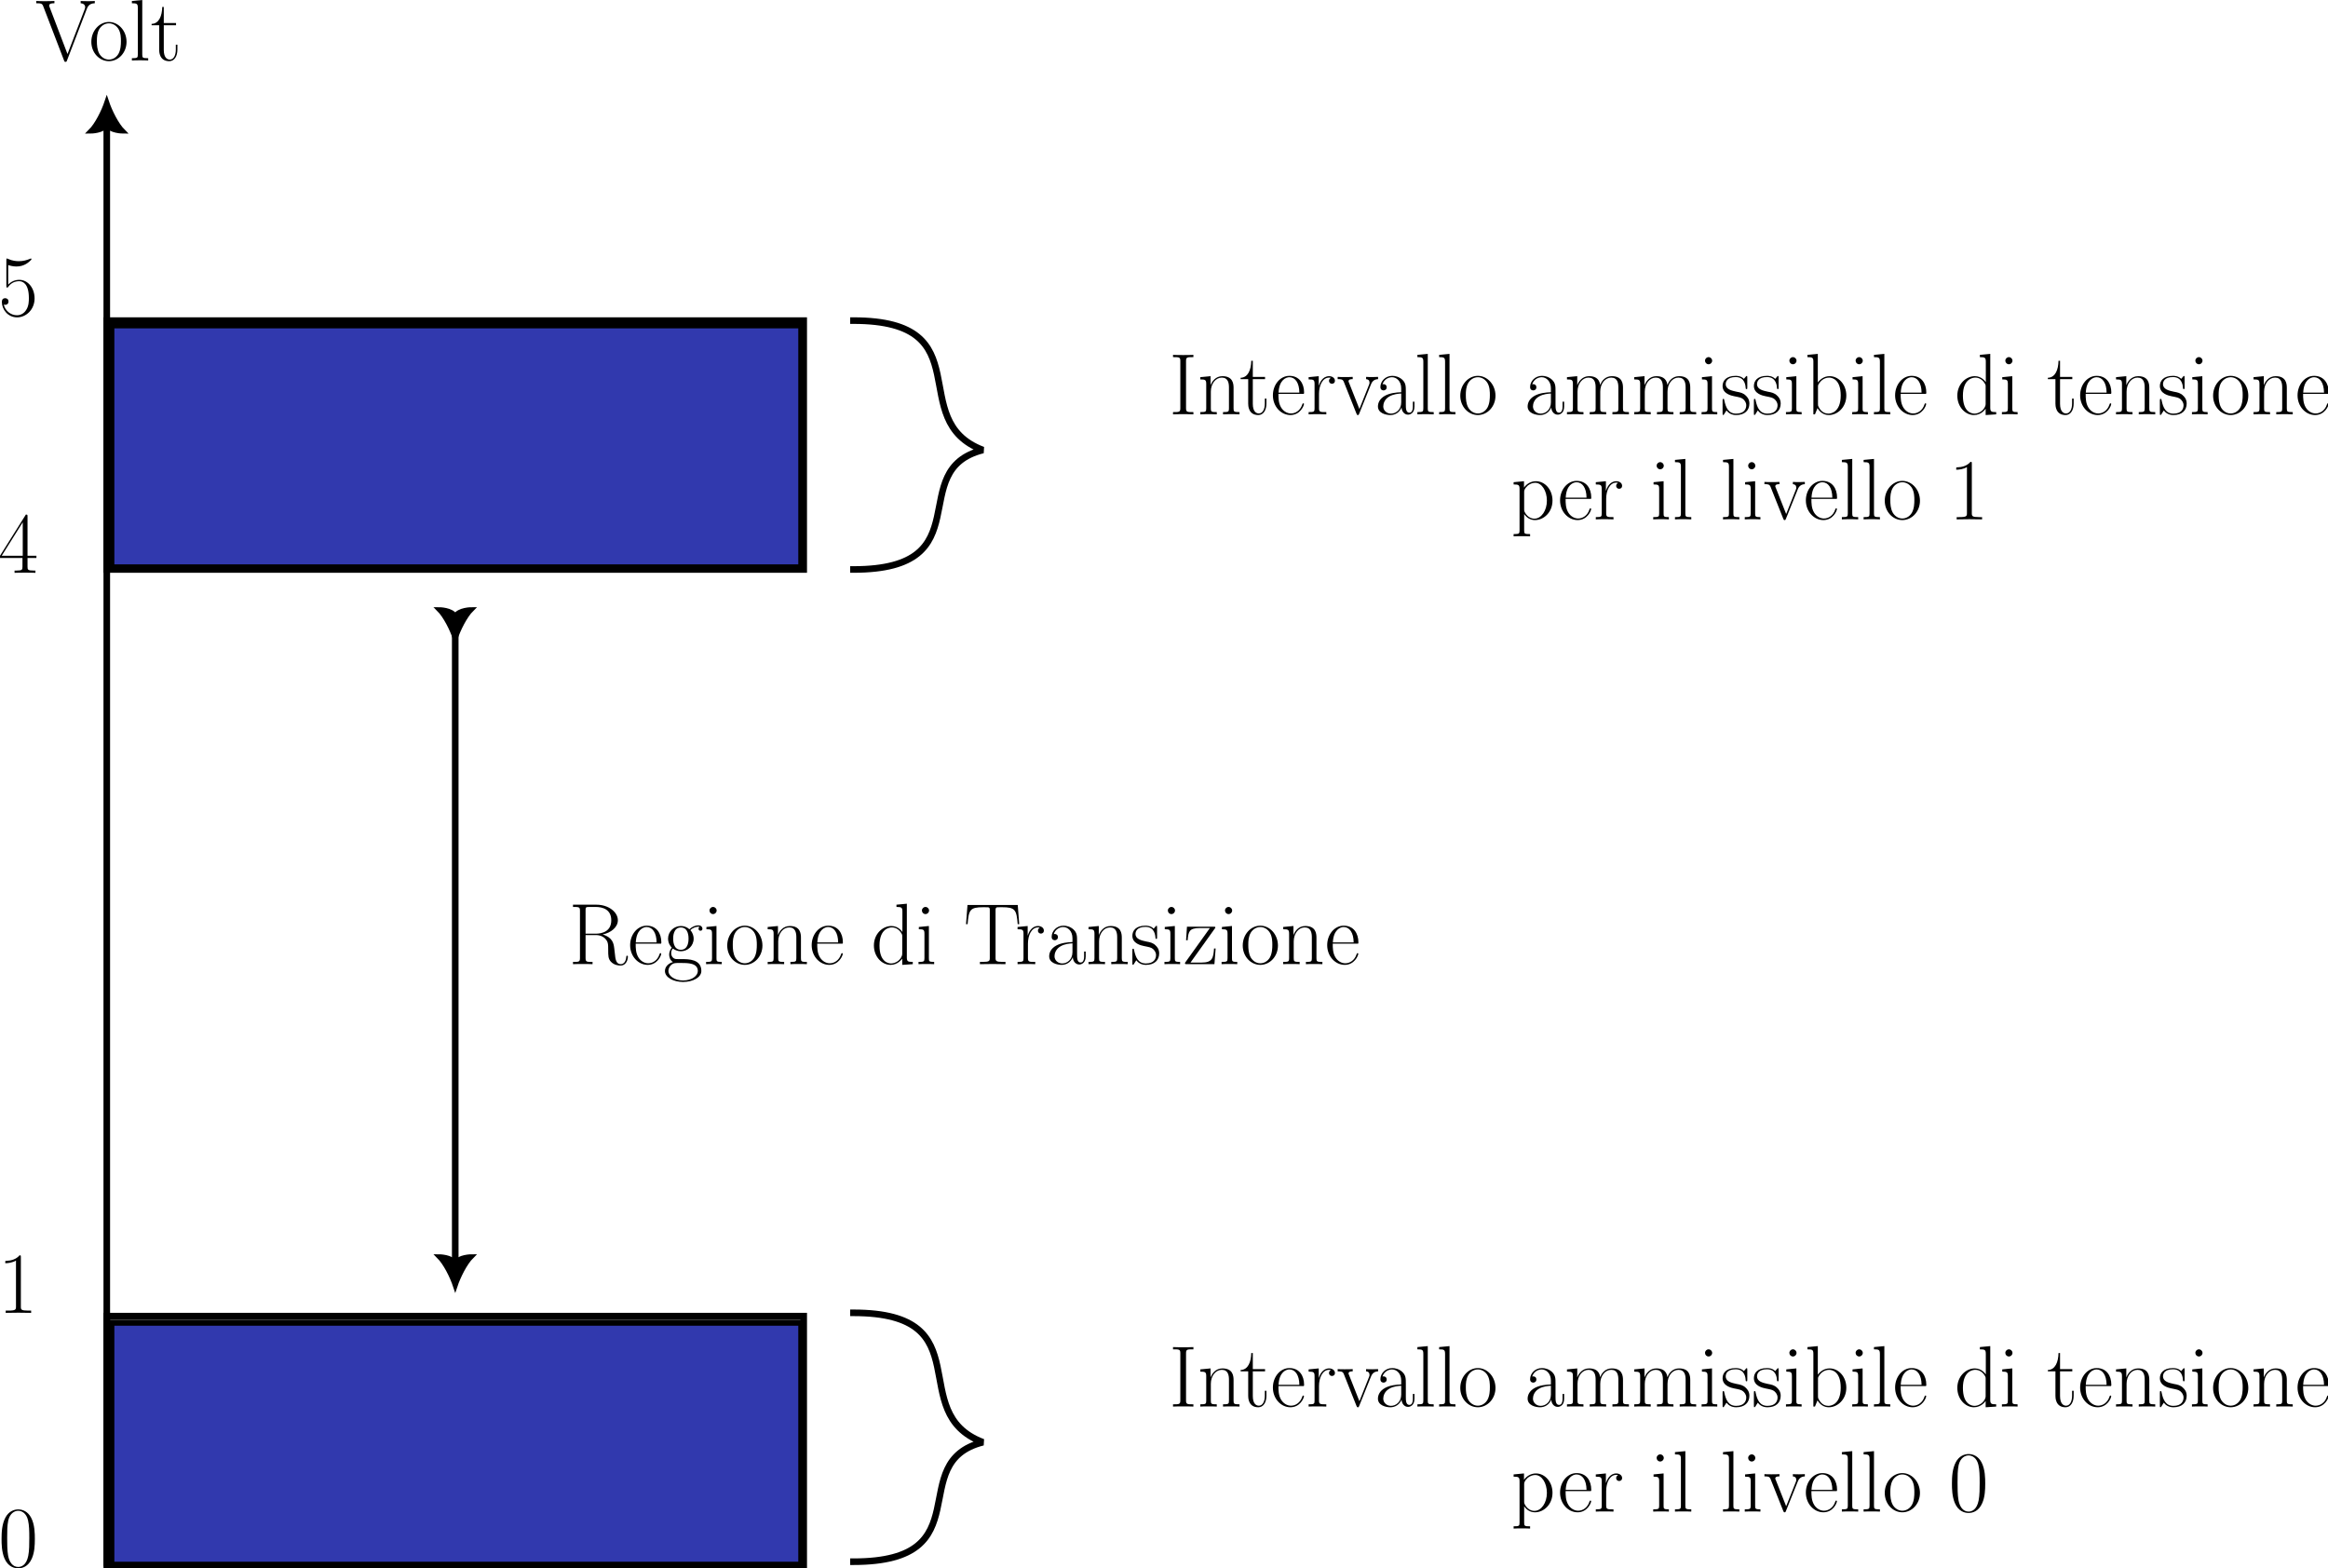 <?xml version="1.0" encoding="UTF-8" standalone="no"?>
<!-- Created with Inkscape (http://www.inkscape.org/) -->

<svg
   width="233.828mm"
   height="157.536mm"
   viewBox="0 0 233.828 157.536"
   version="1.1"
   id="svg1"
   xmlns="http://www.w3.org/2000/svg"
   xmlns:svg="http://www.w3.org/2000/svg">
  <defs
     id="defs1">
    <marker
       style="overflow:visible"
       id="marker17"
       refX="0"
       refY="0"
       orient="auto-start-reverse"
       markerWidth="1"
       markerHeight="1"
       viewBox="0 0 1 1"
       preserveAspectRatio="xMidYMid">
      <path
         transform="scale(0.5)"
         style="fill:context-stroke;fill-rule:evenodd;stroke:context-stroke;stroke-width:1pt"
         d="m 6,0 c -3,1 -7,3 -9,5 0,0 0,-4 2,-5 -2,-1 -2,-5 -2,-5 2,2 6,4 9,5 z"
         id="path17" />
    </marker>
    <marker
       style="overflow:visible"
       id="ArrowTriangleStylized"
       refX="0"
       refY="0"
       orient="auto-start-reverse"
       markerWidth="1"
       markerHeight="1"
       viewBox="0 0 1 1"
       preserveAspectRatio="xMidYMid">
      <path
         transform="scale(0.5)"
         style="fill:context-stroke;fill-rule:evenodd;stroke:context-stroke;stroke-width:1pt"
         d="m 6,0 c -3,1 -7,3 -9,5 0,0 0,-4 2,-5 -2,-1 -2,-5 -2,-5 2,2 6,4 9,5 z"
         id="path4" />
    </marker>
  </defs>
  <g
     id="layer1"
     transform="translate(-39.275,-52.795)">
    <g
       transform="translate(42.915,52.795)"
       id="g1">
      <g
         fill="#000000"
         fill-opacity="1"
         id="g5"
         transform="matrix(0.353,0,0,0.353,-0.791,-0.706)">
        <g
           id="use4"
           transform="translate(1.993,19.205)">
          <path
             d="M 14.625,-14.641 C 14.844,-15.188 15.234,-16.25 16.906,-16.281 v -0.641 c -0.578,0.047 -1.219,0.047 -1.844,0.047 -0.594,0 -1.609,0 -2.172,-0.047 v 0.641 c 1.234,0.078 1.281,0.938 1.281,1.094 0,0.266 -0.078,0.438 -0.141,0.641 L 9.141,-1.828 4.047,-15.188 c -0.078,-0.172 -0.125,-0.297 -0.125,-0.422 0,-0.672 0.984,-0.672 1.5,-0.672 v -0.641 C 4.641,-16.875 3.469,-16.875 2.656,-16.875 c -0.656,0 -1.812,0 -2.406,-0.047 v 0.641 c 1.438,0 1.703,0.094 2,0.891 L 8.156,0 C 8.281,0.344 8.297,0.391 8.578,0.391 8.844,0.391 8.875,0.344 9,0 Z m 0,0"
             id="path7" />
        </g>
      </g>
      <g
         fill="#000000"
         fill-opacity="1"
         id="g7"
         transform="matrix(0.353,0,0,0.353,-0.791,-0.706)">
        <g
           id="use5"
           transform="translate(17.245,19.205)">
          <path
             d="m 10.688,-5.297 c 0,-3.172 -2.312,-5.656 -5.016,-5.656 -2.703,0 -5,2.484 -5,5.656 0,3.109 2.297,5.5 5,5.5 2.703,0 5.016,-2.391 5.016,-5.5 z M 5.672,-0.25 c -1.156,0 -2.156,-0.688 -2.719,-1.656 C 2.328,-3.016 2.25,-4.406 2.25,-5.5 c 0,-1.047 0.047,-2.328 0.703,-3.453 0.484,-0.812 1.453,-1.609 2.719,-1.609 1.125,0 2.062,0.625 2.656,1.5 0.766,1.156 0.766,2.797 0.766,3.562 0,0.969 -0.047,2.453 -0.719,3.641 C 7.688,-0.719 6.609,-0.25 5.672,-0.25 Z m 0,0"
             id="path8" />
        </g>
        <g
           id="use6"
           transform="translate(28.612,19.205)">
          <path
             d="m 3.797,-17.203 -2.953,0.281 v 0.641 c 1.453,0 1.688,0.156 1.688,1.344 v 13.234 c 0,0.938 -0.109,1.062 -1.688,1.062 V 0 c 0.594,-0.047 1.688,-0.047 2.297,-0.047 0.656,0 1.734,0 2.344,0.047 v -0.641 c -1.594,0 -1.688,-0.109 -1.688,-1.062 z m 0,0"
             id="path9" />
        </g>
        <g
           id="use7"
           transform="translate(34.799,19.205)">
          <path
             d="M 3.734,-10.016 H 7.219 V -10.656 H 3.734 v -4.578 h -0.438 C 3.25,-12.688 2.375,-10.453 0.266,-10.406 v 0.391 h 2.156 v 6.969 c 0,0.469 0,3.25 2.875,3.25 1.469,0 2.312,-1.438 2.312,-3.281 v -1.406 H 7.156 V -3.094 C 7.156,-1.391 6.5,-0.25 5.453,-0.25 c -0.719,0 -1.719,-0.5 -1.719,-2.75 z m 0,0"
             id="path10" />
        </g>
      </g>
    </g>
    <path
       style="fill:#000000;stroke:#000000;stroke-width:0.662;stroke-linecap:round;stroke-miterlimit:4.1;stroke-dasharray:none;stroke-opacity:1;marker-end:url(#ArrowTriangleStylized)"
       d="M 50,210 V 65"
       id="path2" />
    <rect
       style="fill:none;stroke:#000000;stroke-width:0.662;stroke-linecap:square;stroke-linejoin:miter;stroke-miterlimit:1.5;stroke-dasharray:none;stroke-opacity:1;paint-order:normal"
       id="rect3"
       width="70"
       height="25"
       x="50"
       y="85" />
    <rect
       style="fill:none;stroke:#000000;stroke-width:0.662;stroke-linecap:square;stroke-linejoin:miter;stroke-miterlimit:1.5;stroke-dasharray:none;stroke-opacity:1;paint-order:normal"
       id="rect4"
       width="70"
       height="25"
       x="50"
       y="185" />
    <g
       transform="translate(39.432,204.416)"
       id="g4">
      <g
         fill="#000000"
         fill-opacity="1"
         id="g2"
         transform="matrix(0.353,0,0,0.353,-1.034,-0.563)">
        <g
           id="use1"
           transform="translate(1.993,17.97)">
          <path
             d="m 10.406,-7.953 c 0,-1.516 -0.016,-4.094 -1.062,-6.078 -0.922,-1.734 -2.375,-2.344 -3.672,-2.344 -1.188,0 -2.703,0.547 -3.641,2.328 -0.984,1.859 -1.094,4.156 -1.094,6.094 0,1.406 0.031,3.562 0.797,5.453 1.062,2.547 2.969,2.891 3.938,2.891 1.141,0 2.875,-0.469 3.891,-2.812 0.75,-1.719 0.844,-3.719 0.844,-5.531 z M 5.672,0 C 4.094,0 3.141,-1.359 2.797,-3.25 2.531,-4.703 2.531,-6.844 2.531,-8.234 c 0,-1.906 0,-3.484 0.312,-5 0.484,-2.109 1.859,-2.75 2.828,-2.75 1.016,0 2.328,0.672 2.797,2.703 0.328,1.406 0.359,3.078 0.359,5.047 0,1.625 0,3.594 -0.297,5.062 C 8,-0.469 6.547,0 5.672,0 Z m 0,0"
             id="path2-1" />
        </g>
      </g>
    </g>
    <g
       transform="translate(39.804,178.892)"
       id="g6">
      <g
         fill="#000000"
         fill-opacity="1"
         id="g2-1"
         transform="matrix(0.353,0,0,0.353,-1.464,-0.563)">
        <g
           id="use1-1"
           transform="translate(1.993,17.97)">
          <path
             d="m 6.594,-15.828 c 0,-0.531 -0.031,-0.547 -0.375,-0.547 -0.969,1.156 -2.422,1.531 -3.812,1.578 -0.078,0 -0.203,0 -0.219,0.047 -0.031,0.062 -0.031,0.109 -0.031,0.625 0.766,0 2.062,-0.156 3.047,-0.75 v 13.062 c 0,0.875 -0.047,1.172 -2.188,1.172 H 2.281 V 0 c 1.188,-0.031 2.422,-0.047 3.609,-0.047 1.203,0 2.438,0.016 3.625,0.047 v -0.641 h -0.75 c -2.125,0 -2.172,-0.281 -2.172,-1.172 z m 0,0"
             id="path2-1-1" />
        </g>
      </g>
    </g>
    <g
       transform="translate(39.275,104.483)"
       id="g8">
      <g
         fill="#000000"
         fill-opacity="1"
         id="g2-1-1"
         transform="matrix(0.353,0,0,0.353,-0.879,-0.491)">
        <g
           id="use1-1-1"
           transform="translate(1.993,17.97)">
          <path
             d="m 8.328,-16.031 c 0,-0.516 -0.031,-0.547 -0.469,-0.547 L 0.5,-4.859 v 0.641 h 6.391 v 2.438 c 0,0.891 -0.047,1.141 -1.781,1.141 H 4.641 V 0 c 0.781,-0.047 2.125,-0.047 2.969,-0.047 0.844,0 2.172,0 2.969,0.047 v -0.641 h -0.469 c -1.734,0 -1.781,-0.25 -1.781,-1.141 v -2.438 h 2.531 v -0.641 h -2.531 z m -1.359,1.641 v 9.531 H 0.984 Z m 0,0"
             id="path2-1-1-1" />
        </g>
      </g>
    </g>
    <g
       transform="translate(39.46,78.76)"
       id="g9">
      <g
         fill="#000000"
         fill-opacity="1"
         id="g2-1-1-1"
         transform="matrix(0.353,0,0,0.353,-1.061,-0.568)">
        <g
           id="use1-1-1-1"
           transform="translate(1.993,17.97)">
          <path
             d="m 2.828,-14.5 c 0.25,0.109 1.266,0.422 2.297,0.422 2.312,0 3.578,-1.234 4.297,-1.953 0,-0.203 0,-0.328 -0.156,-0.328 -0.016,0 -0.078,0 -0.266,0.109 -0.875,0.359 -1.891,0.656 -3.125,0.656 -0.75,0 -1.859,-0.094 -3.078,-0.641 -0.266,-0.125 -0.312,-0.125 -0.344,-0.125 -0.125,0 -0.156,0.031 -0.156,0.531 v 7.172 c 0,0.453 0,0.578 0.25,0.578 0.125,0 0.172,-0.047 0.297,-0.219 0.797,-1.125 1.891,-1.594 3.125,-1.594 0.875,0 2.734,0.547 2.734,4.781 0,0.797 0,2.234 -0.75,3.375 -0.625,1.016 -1.578,1.531 -2.656,1.531 C 3.672,-0.203 2,-1.344 1.562,-3.25 c 0.094,0.031 0.297,0.078 0.391,0.078 0.328,0 0.953,-0.172 0.953,-0.938 0,-0.672 -0.484,-0.953 -0.953,-0.953 -0.562,0 -0.938,0.359 -0.938,1.047 0,2.156 1.703,4.406 4.344,4.406 2.547,0 4.969,-2.203 4.969,-5.391 0,-2.984 -1.922,-5.281 -4.328,-5.281 -1.266,0 -2.328,0.469 -3.172,1.359 z m 0,0"
             id="path2-1-1-1-1" />
        </g>
      </g>
    </g>
    <path
       style="fill:#3139ae;stroke:#000000;stroke-width:2.296;stroke-linecap:square;stroke-linejoin:miter;stroke-miterlimit:1.5;stroke-dasharray:none;stroke-opacity:1;paint-order:normal"
       d="m 190.406,368.424 v -45.881 h 130.761 130.761 v 45.881 45.881 H 321.167 190.406 Z"
       id="path11"
       transform="scale(0.265)" />
    <path
       style="fill:#3139ae;stroke:#000000;stroke-width:2.296;stroke-linecap:square;stroke-linejoin:miter;stroke-miterlimit:1.5;stroke-dasharray:none;stroke-opacity:1;paint-order:normal"
       d="m 190.406,746.484 v -45.881 h 130.761 130.761 v 45.881 45.881 H 321.167 190.406 Z"
       id="path12"
       transform="scale(0.265)" />
    <path
       style="fill:none;stroke:#000000;stroke-width:0.662;stroke-linecap:square;stroke-linejoin:miter;stroke-miterlimit:1.5;stroke-dasharray:none;stroke-opacity:1;paint-order:normal"
       d="m 125,85 c 13.047,0 5.06,9.996 13,13 C 130.017,100.017 138.049,110 125,110"
       id="path13" />
    <path
       style="fill:none;stroke:#000000;stroke-width:0.662;stroke-linecap:square;stroke-linejoin:miter;stroke-miterlimit:1.5;stroke-dasharray:none;stroke-opacity:1;paint-order:normal"
       d="m 125,184.669 c 13.047,0 5.06,9.996 13,13 -7.983,2.017 0.049,12 -13,12"
       id="path13-3" />
    <g
       transform="translate(157.094,188.011)"
       id="g14">
      <g
         fill="#000000"
         fill-opacity="1"
         id="g17-1"
         transform="matrix(0.353,0,0,0.353,-2.874,-2.015)">
        <g
           id="use16-1"
           transform="translate(6.974,22.914)">
          <path
             d="m 4.875,-15.172 c 0,-1.109 0.297,-1.109 2.094,-1.109 v -0.641 C 6.172,-16.875 4.906,-16.875 4.062,-16.875 c -0.844,0 -2.109,0 -2.891,-0.047 v 0.641 c 1.781,0 2.078,0 2.078,1.109 v 13.406 c 0,1.125 -0.297,1.125 -2.078,1.125 V 0 c 0.781,-0.047 2.047,-0.047 2.891,-0.047 0.844,0 2.109,0 2.906,0.047 v -0.641 c -1.797,0 -2.094,0 -2.094,-1.125 z m 0,0"
             id="path59-1" />
        </g>
        <g
           id="use17-1"
           transform="translate(15.094,22.914)">
          <path
             d="m 10.281,-7.531 c 0,-1.266 -0.25,-3.328 -3.172,-3.328 -1.953,0 -2.969,1.516 -3.344,2.516 h -0.031 v -2.516 L 0.812,-10.578 V -9.938 c 1.469,0 1.688,0.156 1.688,1.344 v 6.891 c 0,0.938 -0.094,1.062 -1.688,1.062 V 0 C 1.406,-0.047 2.5,-0.047 3.141,-0.047 c 0.656,0 1.766,0 2.359,0.047 v -0.641 c -1.578,0 -1.688,-0.109 -1.688,-1.062 V -6.469 c 0,-2.281 1.391,-3.984 3.125,-3.984 1.828,0 2.031,1.625 2.031,2.828 v 5.922 c 0,0.938 -0.094,1.062 -1.688,1.062 V 0 c 0.594,-0.047 1.688,-0.047 2.328,-0.047 0.656,0 1.766,0 2.359,0.047 v -0.641 c -1.578,0 -1.688,-0.109 -1.688,-1.062 z m 0,0"
             id="path60-1" />
        </g>
      </g>
      <g
         fill="#000000"
         fill-opacity="1"
         id="g21-1"
         transform="matrix(0.353,0,0,0.353,-2.874,-2.015)">
        <g
           id="use18-1"
           transform="translate(27.114,22.914)">
          <path
             d="M 3.734,-10.016 H 7.219 V -10.656 H 3.734 v -4.578 h -0.438 C 3.25,-12.688 2.375,-10.453 0.266,-10.406 v 0.391 h 2.156 v 6.969 c 0,0.469 0,3.25 2.875,3.25 1.469,0 2.312,-1.438 2.312,-3.281 v -1.406 H 7.156 V -3.094 C 7.156,-1.391 6.5,-0.25 5.453,-0.25 c -0.719,0 -1.719,-0.5 -1.719,-2.75 z m 0,0"
             id="path61-1" />
        </g>
        <g
           id="use19-1"
           transform="translate(35.891,22.914)">
          <path
             d="m 9.438,-5.828 c 0.109,-0.094 0.109,-0.141 0.109,-0.391 0,-2.531 -1.344,-4.734 -4.172,-4.734 -2.625,0 -4.703,2.5 -4.703,5.547 0,3.219 2.344,5.609 4.984,5.609 2.766,0 3.859,-2.625 3.859,-3.156 C 9.516,-3.125 9.375,-3.125 9.312,-3.125 9.141,-3.125 9.125,-3.078 9.016,-2.781 8.469,-1.094 7.109,-0.25 5.828,-0.25 4.766,-0.25 3.688,-0.844 3.016,-1.938 2.25,-3.203 2.25,-4.656 2.25,-5.828 Z M 2.281,-6.188 c 0.172,-3.578 2.078,-4.375 3.078,-4.375 1.672,0 2.812,1.594 2.844,4.375 z m 0,0"
             id="path62-1" />
        </g>
        <g
           id="use20-1"
           transform="translate(45.964,22.914)">
          <path
             d="m 3.719,-5.844 c 0,-2.391 1.016,-4.609 2.875,-4.609 0.172,0 0.344,0.016 0.516,0.094 0,0 -0.547,0.172 -0.547,0.812 0,0.594 0.469,0.844 0.844,0.844 0.297,0 0.844,-0.172 0.844,-0.859 0,-0.797 -0.797,-1.297 -1.641,-1.297 -1.875,0 -2.688,1.844 -2.938,2.703 h -0.031 v -2.703 l -2.875,0.281 V -9.938 c 1.469,0 1.688,0.156 1.688,1.344 v 6.891 c 0,0.938 -0.094,1.062 -1.688,1.062 V 0 c 0.594,-0.047 1.734,-0.047 2.375,-0.047 0.719,0 1.984,0 2.656,0.047 v -0.641 c -1.781,0 -2.078,0 -2.078,-1.125 z m 0,0"
             id="path63-1" />
        </g>
        <g
           id="use21-1"
           transform="translate(54.741,22.914)">
          <path
             d="m 9.688,-8.422 c 0.219,-0.547 0.625,-1.547 2.062,-1.594 v -0.641 c -0.469,0.031 -1.094,0.047 -1.562,0.047 -0.516,0 -1.344,0 -1.844,-0.047 v 0.641 c 0.625,0.047 0.969,0.344 0.969,1 0,0.219 0,0.266 -0.141,0.609 L 6.438,-1.516 3.5,-8.953 c -0.156,-0.312 -0.156,-0.359 -0.156,-0.469 0,-0.594 0.812,-0.594 1.188,-0.594 v -0.641 c -0.594,0.047 -1.688,0.047 -2.297,0.047 -0.672,0 -1.438,0 -1.984,-0.047 v 0.641 c 0.938,0 1.453,0 1.75,0.766 l 3.594,9.031 C 5.75,0.156 5.781,0.203 6,0.203 c 0.219,0 0.25,-0.047 0.391,-0.422 z m 0,0"
             id="path64-1" />
        </g>
      </g>
      <g
         fill="#000000"
         fill-opacity="1"
         id="g25-1"
         transform="matrix(0.353,0,0,0.353,-2.874,-2.015)">
        <g
           id="use22-1"
           transform="translate(65.467,22.914)">
          <path
             d="m 8.922,-6.422 c 0,-1.625 0,-2.5 -1.047,-3.469 -0.906,-0.812 -1.984,-1.062 -2.812,-1.062 -1.969,0 -3.375,1.531 -3.375,3.172 0,0.922 0.734,0.969 0.891,0.969 0.328,0 0.891,-0.203 0.891,-0.891 0,-0.625 -0.469,-0.891 -0.891,-0.891 -0.094,0 -0.219,0.016 -0.297,0.047 C 2.797,-10.109 4.141,-10.562 5,-10.562 c 1.25,0 2.609,1.094 2.609,3.172 v 1.094 C 6.141,-6.25 4.391,-6.047 3,-5.297 1.438,-4.438 0.984,-3.203 0.984,-2.25 c 0,1.906 2.234,2.453 3.547,2.453 1.359,0 2.625,-0.766 3.172,-2.188 0.047,1.094 0.75,2.078 1.844,2.078 C 10.062,0.094 11.375,-0.25 11.375,-2.203 V -3.594 h -0.453 v 1.406 c 0,1.516 -0.656,1.719 -0.984,1.719 -1.016,0 -1.016,-1.297 -1.016,-2.375 z m -1.312,2.984 c 0,2.156 -1.531,3.234 -2.906,3.234 C 3.469,-0.203 2.5,-1.109 2.5,-2.25 2.5,-3 2.828,-4.312 4.266,-5.109 5.453,-5.781 6.812,-5.875 7.609,-5.922 Z m 0,0"
             id="path65-1" />
        </g>
        <g
           id="use23-1"
           transform="translate(76.834,22.914)">
          <path
             d="m 3.797,-17.203 -2.953,0.281 v 0.641 c 1.453,0 1.688,0.156 1.688,1.344 v 13.234 c 0,0.938 -0.109,1.062 -1.688,1.062 V 0 c 0.594,-0.047 1.688,-0.047 2.297,-0.047 0.656,0 1.734,0 2.344,0.047 v -0.641 c -1.594,0 -1.688,-0.109 -1.688,-1.062 z m 0,0"
             id="path66-1" />
        </g>
        <g
           id="use24-1"
           transform="translate(83.021,22.914)">
          <path
             d="m 3.797,-17.203 -2.953,0.281 v 0.641 c 1.453,0 1.688,0.156 1.688,1.344 v 13.234 c 0,0.938 -0.109,1.062 -1.688,1.062 V 0 c 0.594,-0.047 1.688,-0.047 2.297,-0.047 0.656,0 1.734,0 2.344,0.047 v -0.641 c -1.594,0 -1.688,-0.109 -1.688,-1.062 z m 0,0"
             id="path67-1" />
        </g>
        <g
           id="use25-1"
           transform="translate(89.208,22.914)">
          <path
             d="m 10.688,-5.297 c 0,-3.172 -2.312,-5.656 -5.016,-5.656 -2.703,0 -5,2.484 -5,5.656 0,3.109 2.297,5.5 5,5.5 2.703,0 5.016,-2.391 5.016,-5.5 z M 5.672,-0.25 c -1.156,0 -2.156,-0.688 -2.719,-1.656 C 2.328,-3.016 2.25,-4.406 2.25,-5.5 c 0,-1.047 0.047,-2.328 0.703,-3.453 0.484,-0.812 1.453,-1.609 2.719,-1.609 1.125,0 2.062,0.625 2.656,1.5 0.766,1.156 0.766,2.797 0.766,3.562 0,0.969 -0.047,2.453 -0.719,3.641 C 7.688,-0.719 6.609,-0.25 5.672,-0.25 Z m 0,0"
             id="path68-1" />
        </g>
      </g>
      <g
         fill="#000000"
         fill-opacity="1"
         id="g36-1"
         transform="matrix(0.353,0,0,0.353,-2.874,-2.015)">
        <g
           id="use26-1"
           transform="translate(108.061,22.914)">
          <path
             d="m 8.922,-6.422 c 0,-1.625 0,-2.5 -1.047,-3.469 -0.906,-0.812 -1.984,-1.062 -2.812,-1.062 -1.969,0 -3.375,1.531 -3.375,3.172 0,0.922 0.734,0.969 0.891,0.969 0.328,0 0.891,-0.203 0.891,-0.891 0,-0.625 -0.469,-0.891 -0.891,-0.891 -0.094,0 -0.219,0.016 -0.297,0.047 C 2.797,-10.109 4.141,-10.562 5,-10.562 c 1.25,0 2.609,1.094 2.609,3.172 v 1.094 C 6.141,-6.25 4.391,-6.047 3,-5.297 1.438,-4.438 0.984,-3.203 0.984,-2.25 c 0,1.906 2.234,2.453 3.547,2.453 1.359,0 2.625,-0.766 3.172,-2.188 0.047,1.094 0.75,2.078 1.844,2.078 C 10.062,0.094 11.375,-0.25 11.375,-2.203 V -3.594 h -0.453 v 1.406 c 0,1.516 -0.656,1.719 -0.984,1.719 -1.016,0 -1.016,-1.297 -1.016,-2.375 z m -1.312,2.984 c 0,2.156 -1.531,3.234 -2.906,3.234 C 3.469,-0.203 2.5,-1.109 2.5,-2.25 2.5,-3 2.828,-4.312 4.266,-5.109 5.453,-5.781 6.812,-5.875 7.609,-5.922 Z m 0,0"
             id="path69-1" />
        </g>
        <g
           id="use27-1"
           transform="translate(119.428,22.914)">
          <path
             d="m 16.75,-7.531 c 0,-1.234 -0.219,-3.328 -3.172,-3.328 -1.688,0 -2.844,1.141 -3.297,2.484 H 10.266 C 9.969,-10.406 8.5,-10.859 7.109,-10.859 c -1.953,0 -2.969,1.516 -3.344,2.516 h -0.031 v -2.516 L 0.812,-10.578 V -9.938 c 1.469,0 1.688,0.156 1.688,1.344 v 6.891 c 0,0.938 -0.094,1.062 -1.688,1.062 V 0 C 1.406,-0.047 2.5,-0.047 3.141,-0.047 c 0.656,0 1.766,0 2.359,0.047 v -0.641 c -1.578,0 -1.688,-0.109 -1.688,-1.062 V -6.469 c 0,-2.281 1.391,-3.984 3.125,-3.984 1.828,0 2.031,1.625 2.031,2.828 v 5.922 c 0,0.938 -0.094,1.062 -1.688,1.062 V 0 c 0.594,-0.047 1.688,-0.047 2.328,-0.047 0.656,0 1.766,0 2.359,0.047 v -0.641 c -1.578,0 -1.688,-0.109 -1.688,-1.062 V -6.469 c 0,-2.281 1.391,-3.984 3.125,-3.984 1.828,0 2.031,1.625 2.031,2.828 v 5.922 c 0,0.938 -0.094,1.062 -1.688,1.062 V 0 c 0.594,-0.047 1.688,-0.047 2.328,-0.047 0.656,0 1.766,0 2.359,0.047 v -0.641 c -1.594,0 -1.688,-0.109 -1.688,-1.062 z m 0,0"
             id="path70-1" />
        </g>
        <g
           id="use28-1"
           transform="translate(138.566,22.914)">
          <path
             d="m 16.75,-7.531 c 0,-1.234 -0.219,-3.328 -3.172,-3.328 -1.688,0 -2.844,1.141 -3.297,2.484 H 10.266 C 9.969,-10.406 8.5,-10.859 7.109,-10.859 c -1.953,0 -2.969,1.516 -3.344,2.516 h -0.031 v -2.516 L 0.812,-10.578 V -9.938 c 1.469,0 1.688,0.156 1.688,1.344 v 6.891 c 0,0.938 -0.094,1.062 -1.688,1.062 V 0 C 1.406,-0.047 2.5,-0.047 3.141,-0.047 c 0.656,0 1.766,0 2.359,0.047 v -0.641 c -1.578,0 -1.688,-0.109 -1.688,-1.062 V -6.469 c 0,-2.281 1.391,-3.984 3.125,-3.984 1.828,0 2.031,1.625 2.031,2.828 v 5.922 c 0,0.938 -0.094,1.062 -1.688,1.062 V 0 c 0.594,-0.047 1.688,-0.047 2.328,-0.047 0.656,0 1.766,0 2.359,0.047 v -0.641 c -1.578,0 -1.688,-0.109 -1.688,-1.062 V -6.469 c 0,-2.281 1.391,-3.984 3.125,-3.984 1.828,0 2.031,1.625 2.031,2.828 v 5.922 c 0,0.938 -0.094,1.062 -1.688,1.062 V 0 c 0.594,-0.047 1.688,-0.047 2.328,-0.047 0.656,0 1.766,0 2.359,0.047 v -0.641 c -1.594,0 -1.688,-0.109 -1.688,-1.062 z m 0,0"
             id="path71-1" />
        </g>
        <g
           id="use29-1"
           transform="translate(157.704,22.914)">
          <path
             d="m 3.844,-15.266 c 0,-0.547 -0.453,-1.016 -1.016,-1.016 -0.547,0 -1.016,0.453 -1.016,1.016 0,0.547 0.438,1.016 1.016,1.016 0.547,0 1.016,-0.438 1.016,-1.016 z m -2.906,4.688 V -9.938 c 1.391,0 1.594,0.156 1.594,1.344 v 6.891 c 0,0.938 -0.109,1.062 -1.688,1.062 V 0 C 1.438,-0.047 2.5,-0.047 3.125,-0.047 c 0.594,0 1.609,0 2.172,0.047 v -0.641 c -1.453,0 -1.5,-0.156 -1.5,-1.047 v -9.172 z m 0,0"
             id="path72-1" />
        </g>
        <g
           id="use30-1"
           transform="translate(163.891,22.914)">
          <path
             d="m 7.656,-10.453 c 0,-0.453 -0.031,-0.469 -0.172,-0.469 -0.094,0 -0.125,0.016 -0.422,0.391 -0.078,0.094 -0.297,0.344 -0.375,0.438 -0.797,-0.828 -1.906,-0.859 -2.328,-0.859 -2.75,0 -3.734,1.438 -3.734,2.875 0,2.234 2.516,2.75 3.234,2.906 1.562,0.312 2.109,0.406 2.641,0.859 0.312,0.297 0.859,0.844 0.859,1.734 0,1.047 -0.594,2.375 -2.875,2.375 -2.156,0 -2.922,-1.625 -3.375,-3.812 -0.062,-0.344 -0.062,-0.375 -0.266,-0.375 -0.203,0 -0.219,0.031 -0.219,0.531 v 3.562 c 0,0.453 0.016,0.469 0.172,0.469 0.125,0 0.141,-0.016 0.266,-0.219 0.156,-0.219 0.531,-0.828 0.672,-1.062 0.5,0.656 1.359,1.312 2.75,1.312 C 6.938,0.203 8.25,-1.141 8.25,-3.078 8.25,-4.344 7.578,-5 7.266,-5.297 6.516,-6.078 5.656,-6.25 4.609,-6.438 3.25,-6.734 1.516,-7.094 1.516,-8.594 c 0,-0.656 0.344,-2.016 2.844,-2.016 2.656,0 2.797,2.484 2.859,3.281 0.016,0.109 0.141,0.141 0.219,0.141 0.219,0 0.219,-0.078 0.219,-0.5 z m 0,0"
             id="path73-1" />
        </g>
        <g
           id="use31-1"
           transform="translate(172.8,22.914)">
          <path
             d="m 7.656,-10.453 c 0,-0.453 -0.031,-0.469 -0.172,-0.469 -0.094,0 -0.125,0.016 -0.422,0.391 -0.078,0.094 -0.297,0.344 -0.375,0.438 -0.797,-0.828 -1.906,-0.859 -2.328,-0.859 -2.75,0 -3.734,1.438 -3.734,2.875 0,2.234 2.516,2.75 3.234,2.906 1.562,0.312 2.109,0.406 2.641,0.859 0.312,0.297 0.859,0.844 0.859,1.734 0,1.047 -0.594,2.375 -2.875,2.375 -2.156,0 -2.922,-1.625 -3.375,-3.812 -0.062,-0.344 -0.062,-0.375 -0.266,-0.375 -0.203,0 -0.219,0.031 -0.219,0.531 v 3.562 c 0,0.453 0.016,0.469 0.172,0.469 0.125,0 0.141,-0.016 0.266,-0.219 0.156,-0.219 0.531,-0.828 0.672,-1.062 0.5,0.656 1.359,1.312 2.75,1.312 C 6.938,0.203 8.25,-1.141 8.25,-3.078 8.25,-4.344 7.578,-5 7.266,-5.297 6.516,-6.078 5.656,-6.25 4.609,-6.438 3.25,-6.734 1.516,-7.094 1.516,-8.594 c 0,-0.656 0.344,-2.016 2.844,-2.016 2.656,0 2.797,2.484 2.859,3.281 0.016,0.109 0.141,0.141 0.219,0.141 0.219,0 0.219,-0.078 0.219,-0.5 z m 0,0"
             id="path74-1" />
        </g>
        <g
           id="use32-1"
           transform="translate(181.708,22.914)">
          <path
             d="m 3.844,-15.266 c 0,-0.547 -0.453,-1.016 -1.016,-1.016 -0.547,0 -1.016,0.453 -1.016,1.016 0,0.547 0.438,1.016 1.016,1.016 0.547,0 1.016,-0.438 1.016,-1.016 z m -2.906,4.688 V -9.938 c 1.391,0 1.594,0.156 1.594,1.344 v 6.891 c 0,0.938 -0.109,1.062 -1.688,1.062 V 0 C 1.438,-0.047 2.5,-0.047 3.125,-0.047 c 0.594,0 1.609,0 2.172,0.047 v -0.641 c -1.453,0 -1.5,-0.156 -1.5,-1.047 v -9.172 z m 0,0"
             id="path75-1" />
        </g>
        <g
           id="use33-1"
           transform="translate(187.895,22.914)">
          <path
             d="m 3.719,-17.203 -2.953,0.281 v 0.641 c 1.469,0 1.688,0.156 1.688,1.344 V 0 H 2.906 L 3.625,-1.766 c 0.719,1.172 1.781,1.969 3.219,1.969 2.469,0 4.984,-2.188 4.984,-5.562 0,-3.172 -2.234,-5.5 -4.734,-5.5 -1.547,0 -2.641,0.828 -3.375,1.797 z M 3.766,-7.812 c 0,-0.438 0,-0.516 0.344,-1.031 0.969,-1.484 2.359,-1.609 2.828,-1.609 0.75,0 3.297,0.391 3.297,5.078 0,4.906 -2.922,5.172 -3.516,5.172 -0.766,0 -1.891,-0.297 -2.672,-1.734 -0.281,-0.469 -0.281,-0.516 -0.281,-0.969 z m 0,0"
             id="path76-1" />
        </g>
        <g
           id="use34-1"
           transform="translate(200.559,22.914)">
          <path
             d="m 3.844,-15.266 c 0,-0.547 -0.453,-1.016 -1.016,-1.016 -0.547,0 -1.016,0.453 -1.016,1.016 0,0.547 0.438,1.016 1.016,1.016 0.547,0 1.016,-0.438 1.016,-1.016 z m -2.906,4.688 V -9.938 c 1.391,0 1.594,0.156 1.594,1.344 v 6.891 c 0,0.938 -0.109,1.062 -1.688,1.062 V 0 C 1.438,-0.047 2.5,-0.047 3.125,-0.047 c 0.594,0 1.609,0 2.172,0.047 v -0.641 c -1.453,0 -1.5,-0.156 -1.5,-1.047 v -9.172 z m 0,0"
             id="path77-1" />
        </g>
        <g
           id="use35-1"
           transform="translate(206.746,22.914)">
          <path
             d="m 3.797,-17.203 -2.953,0.281 v 0.641 c 1.453,0 1.688,0.156 1.688,1.344 v 13.234 c 0,0.938 -0.109,1.062 -1.688,1.062 V 0 c 0.594,-0.047 1.688,-0.047 2.297,-0.047 0.656,0 1.734,0 2.344,0.047 v -0.641 c -1.594,0 -1.688,-0.109 -1.688,-1.062 z m 0,0"
             id="path78-1" />
        </g>
        <g
           id="use36-1"
           transform="translate(212.933,22.914)">
          <path
             d="m 9.438,-5.828 c 0.109,-0.094 0.109,-0.141 0.109,-0.391 0,-2.531 -1.344,-4.734 -4.172,-4.734 -2.625,0 -4.703,2.5 -4.703,5.547 0,3.219 2.344,5.609 4.984,5.609 2.766,0 3.859,-2.625 3.859,-3.156 C 9.516,-3.125 9.375,-3.125 9.312,-3.125 9.141,-3.125 9.125,-3.078 9.016,-2.781 8.469,-1.094 7.109,-0.25 5.828,-0.25 4.766,-0.25 3.688,-0.844 3.016,-1.938 2.25,-3.203 2.25,-4.656 2.25,-5.828 Z M 2.281,-6.188 c 0.172,-3.578 2.078,-4.375 3.078,-4.375 1.672,0 2.812,1.594 2.844,4.375 z m 0,0"
             id="path79-1" />
        </g>
      </g>
      <g
         fill="#000000"
         fill-opacity="1"
         id="g38-1"
         transform="matrix(0.353,0,0,0.353,-2.874,-2.015)">
        <g
           id="use37-1"
           transform="translate(230.492,22.914)">
          <path
             d="m 7.234,-16.922 v 0.641 c 1.469,0 1.688,0.156 1.688,1.344 v 5.797 c -0.094,-0.125 -1.109,-1.719 -3.125,-1.719 -2.531,0 -4.984,2.266 -4.984,5.531 0,3.25 2.312,5.531 4.734,5.531 2.109,0 3.203,-1.641 3.328,-1.812 v 1.812 L 11.875,0 v -0.641 c -1.469,0 -1.688,-0.156 -1.688,-1.344 v -15.219 z M 8.875,-2.969 c 0,0.734 -0.453,1.406 -1.016,1.906 -0.844,0.734 -1.688,0.859 -2.156,0.859 -0.719,0 -3.297,-0.359 -3.297,-5.094 0,-4.859 2.875,-5.156 3.516,-5.156 1.141,0 2.062,0.641 2.625,1.531 C 8.875,-8.406 8.875,-8.328 8.875,-7.875 Z m 0,0"
             id="path80-1" />
        </g>
        <g
           id="use38-1"
           transform="translate(243.155,22.914)">
          <path
             d="m 3.844,-15.266 c 0,-0.547 -0.453,-1.016 -1.016,-1.016 -0.547,0 -1.016,0.453 -1.016,1.016 0,0.547 0.438,1.016 1.016,1.016 0.547,0 1.016,-0.438 1.016,-1.016 z m -2.906,4.688 V -9.938 c 1.391,0 1.594,0.156 1.594,1.344 v 6.891 c 0,0.938 -0.109,1.062 -1.688,1.062 V 0 C 1.438,-0.047 2.5,-0.047 3.125,-0.047 c 0.594,0 1.609,0 2.172,0.047 v -0.641 c -1.453,0 -1.5,-0.156 -1.5,-1.047 v -9.172 z m 0,0"
             id="path81-1" />
        </g>
      </g>
      <g
         fill="#000000"
         fill-opacity="1"
         id="g46-1"
         transform="matrix(0.353,0,0,0.353,-2.874,-2.015)">
        <g
           id="use39-1"
           transform="translate(256.803,22.914)">
          <path
             d="M 3.734,-10.016 H 7.219 V -10.656 H 3.734 v -4.578 h -0.438 C 3.25,-12.688 2.375,-10.453 0.266,-10.406 v 0.391 h 2.156 v 6.969 c 0,0.469 0,3.25 2.875,3.25 1.469,0 2.312,-1.438 2.312,-3.281 v -1.406 H 7.156 V -3.094 C 7.156,-1.391 6.5,-0.25 5.453,-0.25 c -0.719,0 -1.719,-0.5 -1.719,-2.75 z m 0,0"
             id="path82-1" />
        </g>
        <g
           id="use40-1"
           transform="translate(265.58,22.914)">
          <path
             d="m 9.438,-5.828 c 0.109,-0.094 0.109,-0.141 0.109,-0.391 0,-2.531 -1.344,-4.734 -4.172,-4.734 -2.625,0 -4.703,2.5 -4.703,5.547 0,3.219 2.344,5.609 4.984,5.609 2.766,0 3.859,-2.625 3.859,-3.156 C 9.516,-3.125 9.375,-3.125 9.312,-3.125 9.141,-3.125 9.125,-3.078 9.016,-2.781 8.469,-1.094 7.109,-0.25 5.828,-0.25 4.766,-0.25 3.688,-0.844 3.016,-1.938 2.25,-3.203 2.25,-4.656 2.25,-5.828 Z M 2.281,-6.188 c 0.172,-3.578 2.078,-4.375 3.078,-4.375 1.672,0 2.812,1.594 2.844,4.375 z m 0,0"
             id="path83-1" />
        </g>
        <g
           id="use41-1"
           transform="translate(275.654,22.914)">
          <path
             d="m 10.281,-7.531 c 0,-1.266 -0.25,-3.328 -3.172,-3.328 -1.953,0 -2.969,1.516 -3.344,2.516 h -0.031 v -2.516 L 0.812,-10.578 V -9.938 c 1.469,0 1.688,0.156 1.688,1.344 v 6.891 c 0,0.938 -0.094,1.062 -1.688,1.062 V 0 C 1.406,-0.047 2.5,-0.047 3.141,-0.047 c 0.656,0 1.766,0 2.359,0.047 v -0.641 c -1.578,0 -1.688,-0.109 -1.688,-1.062 V -6.469 c 0,-2.281 1.391,-3.984 3.125,-3.984 1.828,0 2.031,1.625 2.031,2.828 v 5.922 c 0,0.938 -0.094,1.062 -1.688,1.062 V 0 c 0.594,-0.047 1.688,-0.047 2.328,-0.047 0.656,0 1.766,0 2.359,0.047 v -0.641 c -1.578,0 -1.688,-0.109 -1.688,-1.062 z m 0,0"
             id="path84-1" />
        </g>
        <g
           id="use42-1"
           transform="translate(288.317,22.914)">
          <path
             d="m 7.656,-10.453 c 0,-0.453 -0.031,-0.469 -0.172,-0.469 -0.094,0 -0.125,0.016 -0.422,0.391 -0.078,0.094 -0.297,0.344 -0.375,0.438 -0.797,-0.828 -1.906,-0.859 -2.328,-0.859 -2.75,0 -3.734,1.438 -3.734,2.875 0,2.234 2.516,2.75 3.234,2.906 1.562,0.312 2.109,0.406 2.641,0.859 0.312,0.297 0.859,0.844 0.859,1.734 0,1.047 -0.594,2.375 -2.875,2.375 -2.156,0 -2.922,-1.625 -3.375,-3.812 -0.062,-0.344 -0.062,-0.375 -0.266,-0.375 -0.203,0 -0.219,0.031 -0.219,0.531 v 3.562 c 0,0.453 0.016,0.469 0.172,0.469 0.125,0 0.141,-0.016 0.266,-0.219 0.156,-0.219 0.531,-0.828 0.672,-1.062 0.5,0.656 1.359,1.312 2.75,1.312 C 6.938,0.203 8.25,-1.141 8.25,-3.078 8.25,-4.344 7.578,-5 7.266,-5.297 6.516,-6.078 5.656,-6.25 4.609,-6.438 3.25,-6.734 1.516,-7.094 1.516,-8.594 c 0,-0.656 0.344,-2.016 2.844,-2.016 2.656,0 2.797,2.484 2.859,3.281 0.016,0.109 0.141,0.141 0.219,0.141 0.219,0 0.219,-0.078 0.219,-0.5 z m 0,0"
             id="path85-1" />
        </g>
        <g
           id="use43-1"
           transform="translate(297.226,22.914)">
          <path
             d="m 3.844,-15.266 c 0,-0.547 -0.453,-1.016 -1.016,-1.016 -0.547,0 -1.016,0.453 -1.016,1.016 0,0.547 0.438,1.016 1.016,1.016 0.547,0 1.016,-0.438 1.016,-1.016 z m -2.906,4.688 V -9.938 c 1.391,0 1.594,0.156 1.594,1.344 v 6.891 c 0,0.938 -0.109,1.062 -1.688,1.062 V 0 C 1.438,-0.047 2.5,-0.047 3.125,-0.047 c 0.594,0 1.609,0 2.172,0.047 v -0.641 c -1.453,0 -1.5,-0.156 -1.5,-1.047 v -9.172 z m 0,0"
             id="path86-1" />
        </g>
        <g
           id="use44-1"
           transform="translate(303.413,22.914)">
          <path
             d="m 10.688,-5.297 c 0,-3.172 -2.312,-5.656 -5.016,-5.656 -2.703,0 -5,2.484 -5,5.656 0,3.109 2.297,5.5 5,5.5 2.703,0 5.016,-2.391 5.016,-5.5 z M 5.672,-0.25 c -1.156,0 -2.156,-0.688 -2.719,-1.656 C 2.328,-3.016 2.25,-4.406 2.25,-5.5 c 0,-1.047 0.047,-2.328 0.703,-3.453 0.484,-0.812 1.453,-1.609 2.719,-1.609 1.125,0 2.062,0.625 2.656,1.5 0.766,1.156 0.766,2.797 0.766,3.562 0,0.969 -0.047,2.453 -0.719,3.641 C 7.688,-0.719 6.609,-0.25 5.672,-0.25 Z m 0,0"
             id="path87-1" />
        </g>
        <g
           id="use45-1"
           transform="translate(314.78,22.914)">
          <path
             d="m 10.281,-7.531 c 0,-1.266 -0.25,-3.328 -3.172,-3.328 -1.953,0 -2.969,1.516 -3.344,2.516 h -0.031 v -2.516 L 0.812,-10.578 V -9.938 c 1.469,0 1.688,0.156 1.688,1.344 v 6.891 c 0,0.938 -0.094,1.062 -1.688,1.062 V 0 C 1.406,-0.047 2.5,-0.047 3.141,-0.047 c 0.656,0 1.766,0 2.359,0.047 v -0.641 c -1.578,0 -1.688,-0.109 -1.688,-1.062 V -6.469 c 0,-2.281 1.391,-3.984 3.125,-3.984 1.828,0 2.031,1.625 2.031,2.828 v 5.922 c 0,0.938 -0.094,1.062 -1.688,1.062 V 0 c 0.594,-0.047 1.688,-0.047 2.328,-0.047 0.656,0 1.766,0 2.359,0.047 v -0.641 c -1.578,0 -1.688,-0.109 -1.688,-1.062 z m 0,0"
             id="path88-1" />
        </g>
        <g
           id="use46-1"
           transform="translate(327.444,22.914)">
          <path
             d="m 9.438,-5.828 c 0.109,-0.094 0.109,-0.141 0.109,-0.391 0,-2.531 -1.344,-4.734 -4.172,-4.734 -2.625,0 -4.703,2.5 -4.703,5.547 0,3.219 2.344,5.609 4.984,5.609 2.766,0 3.859,-2.625 3.859,-3.156 C 9.516,-3.125 9.375,-3.125 9.312,-3.125 9.141,-3.125 9.125,-3.078 9.016,-2.781 8.469,-1.094 7.109,-0.25 5.828,-0.25 4.766,-0.25 3.688,-0.844 3.016,-1.938 2.25,-3.203 2.25,-4.656 2.25,-5.828 Z M 2.281,-6.188 c 0.172,-3.578 2.078,-4.375 3.078,-4.375 1.672,0 2.812,1.594 2.844,4.375 z m 0,0"
             id="path89-1" />
        </g>
      </g>
      <g
         fill="#000000"
         fill-opacity="1"
         id="g47-1"
         transform="matrix(0.353,0,0,0.353,-2.874,-2.015)">
        <g
           id="use47-1"
           transform="translate(104.293,52.802)">
          <path
             d="m 5.453,4.188 c -1.594,0 -1.688,-0.094 -1.688,-1.062 v -4.641 c 0.719,1.047 1.766,1.719 3.078,1.719 2.469,0 4.984,-2.188 4.984,-5.562 0,-3.109 -2.156,-5.5 -4.719,-5.5 -1.484,0 -2.703,0.828 -3.391,1.812 v -1.812 l -2.953,0.281 V -9.938 c 1.469,0 1.688,0.156 1.688,1.344 V 3.125 c 0,0.938 -0.094,1.062 -1.688,1.062 V 4.828 C 1.359,4.781 2.453,4.781 3.094,4.781 c 0.641,0 1.766,0 2.359,0.047 z m -1.688,-11.969 c 0,-0.344 0,-0.875 0.969,-1.781 0.125,-0.109 0.969,-0.844 2.203,-0.844 1.812,0 3.297,2.25 3.297,5.078 0,2.828 -1.578,5.125 -3.547,5.125 -0.891,0 -1.859,-0.422 -2.594,-1.578 C 3.766,-2.328 3.766,-2.484 3.766,-2.875 Z m 0,0"
             id="path90-1" />
        </g>
      </g>
      <g
         fill="#000000"
         fill-opacity="1"
         id="g49-1"
         transform="matrix(0.353,0,0,0.353,-2.874,-2.015)">
        <g
           id="use48-1"
           transform="translate(117.601,52.802)">
          <path
             d="m 9.438,-5.828 c 0.109,-0.094 0.109,-0.141 0.109,-0.391 0,-2.531 -1.344,-4.734 -4.172,-4.734 -2.625,0 -4.703,2.5 -4.703,5.547 0,3.219 2.344,5.609 4.984,5.609 2.766,0 3.859,-2.625 3.859,-3.156 C 9.516,-3.125 9.375,-3.125 9.312,-3.125 9.141,-3.125 9.125,-3.078 9.016,-2.781 8.469,-1.094 7.109,-0.25 5.828,-0.25 4.766,-0.25 3.688,-0.844 3.016,-1.938 2.25,-3.203 2.25,-4.656 2.25,-5.828 Z M 2.281,-6.188 c 0.172,-3.578 2.078,-4.375 3.078,-4.375 1.672,0 2.812,1.594 2.844,4.375 z m 0,0"
             id="path91-1" />
        </g>
        <g
           id="use49-1"
           transform="translate(127.675,52.802)">
          <path
             d="m 3.719,-5.844 c 0,-2.391 1.016,-4.609 2.875,-4.609 0.172,0 0.344,0.016 0.516,0.094 0,0 -0.547,0.172 -0.547,0.812 0,0.594 0.469,0.844 0.844,0.844 0.297,0 0.844,-0.172 0.844,-0.859 0,-0.797 -0.797,-1.297 -1.641,-1.297 -1.875,0 -2.688,1.844 -2.938,2.703 h -0.031 v -2.703 l -2.875,0.281 V -9.938 c 1.469,0 1.688,0.156 1.688,1.344 v 6.891 c 0,0.938 -0.094,1.062 -1.688,1.062 V 0 c 0.594,-0.047 1.734,-0.047 2.375,-0.047 0.719,0 1.984,0 2.656,0.047 v -0.641 c -1.781,0 -2.078,0 -2.078,-1.125 z m 0,0"
             id="path92-1" />
        </g>
      </g>
      <g
         fill="#000000"
         fill-opacity="1"
         id="g51-1"
         transform="matrix(0.353,0,0,0.353,-2.874,-2.015)">
        <g
           id="use50-1"
           transform="translate(143.937,52.802)">
          <path
             d="m 3.844,-15.266 c 0,-0.547 -0.453,-1.016 -1.016,-1.016 -0.547,0 -1.016,0.453 -1.016,1.016 0,0.547 0.438,1.016 1.016,1.016 0.547,0 1.016,-0.438 1.016,-1.016 z m -2.906,4.688 V -9.938 c 1.391,0 1.594,0.156 1.594,1.344 v 6.891 c 0,0.938 -0.109,1.062 -1.688,1.062 V 0 C 1.438,-0.047 2.5,-0.047 3.125,-0.047 c 0.594,0 1.609,0 2.172,0.047 v -0.641 c -1.453,0 -1.5,-0.156 -1.5,-1.047 v -9.172 z m 0,0"
             id="path93-1" />
        </g>
        <g
           id="use51-1"
           transform="translate(150.124,52.802)">
          <path
             d="m 3.797,-17.203 -2.953,0.281 v 0.641 c 1.453,0 1.688,0.156 1.688,1.344 v 13.234 c 0,0.938 -0.109,1.062 -1.688,1.062 V 0 c 0.594,-0.047 1.688,-0.047 2.297,-0.047 0.656,0 1.734,0 2.344,0.047 v -0.641 c -1.594,0 -1.688,-0.109 -1.688,-1.062 z m 0,0"
             id="path94-1" />
        </g>
      </g>
      <g
         fill="#000000"
         fill-opacity="1"
         id="g54-1"
         transform="matrix(0.353,0,0,0.353,-2.874,-2.015)">
        <g
           id="use52-1"
           transform="translate(163.797,52.802)">
          <path
             d="m 3.797,-17.203 -2.953,0.281 v 0.641 c 1.453,0 1.688,0.156 1.688,1.344 v 13.234 c 0,0.938 -0.109,1.062 -1.688,1.062 V 0 c 0.594,-0.047 1.688,-0.047 2.297,-0.047 0.656,0 1.734,0 2.344,0.047 v -0.641 c -1.594,0 -1.688,-0.109 -1.688,-1.062 z m 0,0"
             id="path95-1" />
        </g>
        <g
           id="use53-1"
           transform="translate(169.984,52.802)">
          <path
             d="m 3.844,-15.266 c 0,-0.547 -0.453,-1.016 -1.016,-1.016 -0.547,0 -1.016,0.453 -1.016,1.016 0,0.547 0.438,1.016 1.016,1.016 0.547,0 1.016,-0.438 1.016,-1.016 z m -2.906,4.688 V -9.938 c 1.391,0 1.594,0.156 1.594,1.344 v 6.891 c 0,0.938 -0.109,1.062 -1.688,1.062 V 0 C 1.438,-0.047 2.5,-0.047 3.125,-0.047 c 0.594,0 1.609,0 2.172,0.047 v -0.641 c -1.453,0 -1.5,-0.156 -1.5,-1.047 v -9.172 z m 0,0"
             id="path96-1" />
        </g>
        <g
           id="use54-1"
           transform="translate(176.171,52.802)">
          <path
             d="m 9.688,-8.422 c 0.219,-0.547 0.625,-1.547 2.062,-1.594 v -0.641 c -0.469,0.031 -1.094,0.047 -1.562,0.047 -0.516,0 -1.344,0 -1.844,-0.047 v 0.641 c 0.625,0.047 0.969,0.344 0.969,1 0,0.219 0,0.266 -0.141,0.609 L 6.438,-1.516 3.5,-8.953 c -0.156,-0.312 -0.156,-0.359 -0.156,-0.469 0,-0.594 0.812,-0.594 1.188,-0.594 v -0.641 c -0.594,0.047 -1.688,0.047 -2.297,0.047 -0.672,0 -1.438,0 -1.984,-0.047 v 0.641 c 0.938,0 1.453,0 1.75,0.766 l 3.594,9.031 C 5.75,0.156 5.781,0.203 6,0.203 c 0.219,0 0.25,-0.047 0.391,-0.422 z m 0,0"
             id="path97-1" />
        </g>
      </g>
      <g
         fill="#000000"
         fill-opacity="1"
         id="g58-1"
         transform="matrix(0.353,0,0,0.353,-2.874,-2.015)">
        <g
           id="use55-1"
           transform="translate(187.54,52.802)">
          <path
             d="m 9.438,-5.828 c 0.109,-0.094 0.109,-0.141 0.109,-0.391 0,-2.531 -1.344,-4.734 -4.172,-4.734 -2.625,0 -4.703,2.5 -4.703,5.547 0,3.219 2.344,5.609 4.984,5.609 2.766,0 3.859,-2.625 3.859,-3.156 C 9.516,-3.125 9.375,-3.125 9.312,-3.125 9.141,-3.125 9.125,-3.078 9.016,-2.781 8.469,-1.094 7.109,-0.25 5.828,-0.25 4.766,-0.25 3.688,-0.844 3.016,-1.938 2.25,-3.203 2.25,-4.656 2.25,-5.828 Z M 2.281,-6.188 c 0.172,-3.578 2.078,-4.375 3.078,-4.375 1.672,0 2.812,1.594 2.844,4.375 z m 0,0"
             id="path98-1" />
        </g>
        <g
           id="use56-1"
           transform="translate(197.614,52.802)">
          <path
             d="m 3.797,-17.203 -2.953,0.281 v 0.641 c 1.453,0 1.688,0.156 1.688,1.344 v 13.234 c 0,0.938 -0.109,1.062 -1.688,1.062 V 0 c 0.594,-0.047 1.688,-0.047 2.297,-0.047 0.656,0 1.734,0 2.344,0.047 v -0.641 c -1.594,0 -1.688,-0.109 -1.688,-1.062 z m 0,0"
             id="path99-1" />
        </g>
        <g
           id="use57-1"
           transform="translate(203.801,52.802)">
          <path
             d="m 3.797,-17.203 -2.953,0.281 v 0.641 c 1.453,0 1.688,0.156 1.688,1.344 v 13.234 c 0,0.938 -0.109,1.062 -1.688,1.062 V 0 c 0.594,-0.047 1.688,-0.047 2.297,-0.047 0.656,0 1.734,0 2.344,0.047 v -0.641 c -1.594,0 -1.688,-0.109 -1.688,-1.062 z m 0,0"
             id="path100-1" />
        </g>
        <g
           id="use58-1"
           transform="translate(209.988,52.802)">
          <path
             d="m 10.688,-5.297 c 0,-3.172 -2.312,-5.656 -5.016,-5.656 -2.703,0 -5,2.484 -5,5.656 0,3.109 2.297,5.5 5,5.5 2.703,0 5.016,-2.391 5.016,-5.5 z M 5.672,-0.25 c -1.156,0 -2.156,-0.688 -2.719,-1.656 C 2.328,-3.016 2.25,-4.406 2.25,-5.5 c 0,-1.047 0.047,-2.328 0.703,-3.453 0.484,-0.812 1.453,-1.609 2.719,-1.609 1.125,0 2.062,0.625 2.656,1.5 0.766,1.156 0.766,2.797 0.766,3.562 0,0.969 -0.047,2.453 -0.719,3.641 C 7.688,-0.719 6.609,-0.25 5.672,-0.25 Z m 0,0"
             id="path101-1" />
        </g>
      </g>
      <g
         fill="#000000"
         fill-opacity="1"
         id="g59-1"
         transform="matrix(0.353,0,0,0.353,-2.874,-2.015)">
        <g
           id="use59-1"
           transform="translate(228.841,52.802)">
          <path
             d="m 10.406,-7.953 c 0,-1.516 -0.016,-4.094 -1.062,-6.078 -0.922,-1.734 -2.375,-2.344 -3.672,-2.344 -1.188,0 -2.703,0.547 -3.641,2.328 -0.984,1.859 -1.094,4.156 -1.094,6.094 0,1.406 0.031,3.562 0.797,5.453 1.062,2.547 2.969,2.891 3.938,2.891 1.141,0 2.875,-0.469 3.891,-2.812 0.75,-1.719 0.844,-3.719 0.844,-5.531 z M 5.672,0 C 4.094,0 3.141,-1.359 2.797,-3.25 2.531,-4.703 2.531,-6.844 2.531,-8.234 c 0,-1.906 0,-3.484 0.312,-5 0.484,-2.109 1.859,-2.75 2.828,-2.75 1.016,0 2.328,0.672 2.797,2.703 0.328,1.406 0.359,3.078 0.359,5.047 0,1.625 0,3.594 -0.297,5.062 C 8,-0.469 6.547,0 5.672,0 Z m 0,0"
             id="path102-1" />
        </g>
      </g>
    </g>
    <g
       transform="translate(157.094,88.342)"
       id="g15">
      <g
         fill="#000000"
         fill-opacity="1"
         id="g17-1-1"
         transform="matrix(0.353,0,0,0.353,-2.874,-2.015)">
        <g
           id="use16-1-1"
           transform="translate(6.974,22.914)">
          <path
             d="m 4.875,-15.172 c 0,-1.109 0.297,-1.109 2.094,-1.109 v -0.641 C 6.172,-16.875 4.906,-16.875 4.062,-16.875 c -0.844,0 -2.109,0 -2.891,-0.047 v 0.641 c 1.781,0 2.078,0 2.078,1.109 v 13.406 c 0,1.125 -0.297,1.125 -2.078,1.125 V 0 c 0.781,-0.047 2.047,-0.047 2.891,-0.047 0.844,0 2.109,0 2.906,0.047 v -0.641 c -1.797,0 -2.094,0 -2.094,-1.125 z m 0,0"
             id="path59-1-1" />
        </g>
        <g
           id="use17-1-1"
           transform="translate(15.094,22.914)">
          <path
             d="m 10.281,-7.531 c 0,-1.266 -0.25,-3.328 -3.172,-3.328 -1.953,0 -2.969,1.516 -3.344,2.516 h -0.031 v -2.516 L 0.812,-10.578 V -9.938 c 1.469,0 1.688,0.156 1.688,1.344 v 6.891 c 0,0.938 -0.094,1.062 -1.688,1.062 V 0 C 1.406,-0.047 2.5,-0.047 3.141,-0.047 c 0.656,0 1.766,0 2.359,0.047 v -0.641 c -1.578,0 -1.688,-0.109 -1.688,-1.062 V -6.469 c 0,-2.281 1.391,-3.984 3.125,-3.984 1.828,0 2.031,1.625 2.031,2.828 v 5.922 c 0,0.938 -0.094,1.062 -1.688,1.062 V 0 c 0.594,-0.047 1.688,-0.047 2.328,-0.047 0.656,0 1.766,0 2.359,0.047 v -0.641 c -1.578,0 -1.688,-0.109 -1.688,-1.062 z m 0,0"
             id="path60-1-1" />
        </g>
      </g>
      <g
         fill="#000000"
         fill-opacity="1"
         id="g21-1-1"
         transform="matrix(0.353,0,0,0.353,-2.874,-2.015)">
        <g
           id="use18-1-1"
           transform="translate(27.114,22.914)">
          <path
             d="M 3.734,-10.016 H 7.219 V -10.656 H 3.734 v -4.578 h -0.438 C 3.25,-12.688 2.375,-10.453 0.266,-10.406 v 0.391 h 2.156 v 6.969 c 0,0.469 0,3.25 2.875,3.25 1.469,0 2.312,-1.438 2.312,-3.281 v -1.406 H 7.156 V -3.094 C 7.156,-1.391 6.5,-0.25 5.453,-0.25 c -0.719,0 -1.719,-0.5 -1.719,-2.75 z m 0,0"
             id="path61-1-1" />
        </g>
        <g
           id="use19-1-1"
           transform="translate(35.891,22.914)">
          <path
             d="m 9.438,-5.828 c 0.109,-0.094 0.109,-0.141 0.109,-0.391 0,-2.531 -1.344,-4.734 -4.172,-4.734 -2.625,0 -4.703,2.5 -4.703,5.547 0,3.219 2.344,5.609 4.984,5.609 2.766,0 3.859,-2.625 3.859,-3.156 C 9.516,-3.125 9.375,-3.125 9.312,-3.125 9.141,-3.125 9.125,-3.078 9.016,-2.781 8.469,-1.094 7.109,-0.25 5.828,-0.25 4.766,-0.25 3.688,-0.844 3.016,-1.938 2.25,-3.203 2.25,-4.656 2.25,-5.828 Z M 2.281,-6.188 c 0.172,-3.578 2.078,-4.375 3.078,-4.375 1.672,0 2.812,1.594 2.844,4.375 z m 0,0"
             id="path62-1-1" />
        </g>
        <g
           id="use20-1-1"
           transform="translate(45.964,22.914)">
          <path
             d="m 3.719,-5.844 c 0,-2.391 1.016,-4.609 2.875,-4.609 0.172,0 0.344,0.016 0.516,0.094 0,0 -0.547,0.172 -0.547,0.812 0,0.594 0.469,0.844 0.844,0.844 0.297,0 0.844,-0.172 0.844,-0.859 0,-0.797 -0.797,-1.297 -1.641,-1.297 -1.875,0 -2.688,1.844 -2.938,2.703 h -0.031 v -2.703 l -2.875,0.281 V -9.938 c 1.469,0 1.688,0.156 1.688,1.344 v 6.891 c 0,0.938 -0.094,1.062 -1.688,1.062 V 0 c 0.594,-0.047 1.734,-0.047 2.375,-0.047 0.719,0 1.984,0 2.656,0.047 v -0.641 c -1.781,0 -2.078,0 -2.078,-1.125 z m 0,0"
             id="path63-1-1" />
        </g>
        <g
           id="use21-1-1"
           transform="translate(54.741,22.914)">
          <path
             d="m 9.688,-8.422 c 0.219,-0.547 0.625,-1.547 2.062,-1.594 v -0.641 c -0.469,0.031 -1.094,0.047 -1.562,0.047 -0.516,0 -1.344,0 -1.844,-0.047 v 0.641 c 0.625,0.047 0.969,0.344 0.969,1 0,0.219 0,0.266 -0.141,0.609 L 6.438,-1.516 3.5,-8.953 c -0.156,-0.312 -0.156,-0.359 -0.156,-0.469 0,-0.594 0.812,-0.594 1.188,-0.594 v -0.641 c -0.594,0.047 -1.688,0.047 -2.297,0.047 -0.672,0 -1.438,0 -1.984,-0.047 v 0.641 c 0.938,0 1.453,0 1.75,0.766 l 3.594,9.031 C 5.75,0.156 5.781,0.203 6,0.203 c 0.219,0 0.25,-0.047 0.391,-0.422 z m 0,0"
             id="path64-1-1" />
        </g>
      </g>
      <g
         fill="#000000"
         fill-opacity="1"
         id="g25-1-1"
         transform="matrix(0.353,0,0,0.353,-2.874,-2.015)">
        <g
           id="use22-1-1"
           transform="translate(65.467,22.914)">
          <path
             d="m 8.922,-6.422 c 0,-1.625 0,-2.5 -1.047,-3.469 -0.906,-0.812 -1.984,-1.062 -2.812,-1.062 -1.969,0 -3.375,1.531 -3.375,3.172 0,0.922 0.734,0.969 0.891,0.969 0.328,0 0.891,-0.203 0.891,-0.891 0,-0.625 -0.469,-0.891 -0.891,-0.891 -0.094,0 -0.219,0.016 -0.297,0.047 C 2.797,-10.109 4.141,-10.562 5,-10.562 c 1.25,0 2.609,1.094 2.609,3.172 v 1.094 C 6.141,-6.25 4.391,-6.047 3,-5.297 1.438,-4.438 0.984,-3.203 0.984,-2.25 c 0,1.906 2.234,2.453 3.547,2.453 1.359,0 2.625,-0.766 3.172,-2.188 0.047,1.094 0.75,2.078 1.844,2.078 C 10.062,0.094 11.375,-0.25 11.375,-2.203 V -3.594 h -0.453 v 1.406 c 0,1.516 -0.656,1.719 -0.984,1.719 -1.016,0 -1.016,-1.297 -1.016,-2.375 z m -1.312,2.984 c 0,2.156 -1.531,3.234 -2.906,3.234 C 3.469,-0.203 2.5,-1.109 2.5,-2.25 2.5,-3 2.828,-4.312 4.266,-5.109 5.453,-5.781 6.812,-5.875 7.609,-5.922 Z m 0,0"
             id="path65-1-1" />
        </g>
        <g
           id="use23-1-1"
           transform="translate(76.834,22.914)">
          <path
             d="m 3.797,-17.203 -2.953,0.281 v 0.641 c 1.453,0 1.688,0.156 1.688,1.344 v 13.234 c 0,0.938 -0.109,1.062 -1.688,1.062 V 0 c 0.594,-0.047 1.688,-0.047 2.297,-0.047 0.656,0 1.734,0 2.344,0.047 v -0.641 c -1.594,0 -1.688,-0.109 -1.688,-1.062 z m 0,0"
             id="path66-1-1" />
        </g>
        <g
           id="use24-1-1"
           transform="translate(83.021,22.914)">
          <path
             d="m 3.797,-17.203 -2.953,0.281 v 0.641 c 1.453,0 1.688,0.156 1.688,1.344 v 13.234 c 0,0.938 -0.109,1.062 -1.688,1.062 V 0 c 0.594,-0.047 1.688,-0.047 2.297,-0.047 0.656,0 1.734,0 2.344,0.047 v -0.641 c -1.594,0 -1.688,-0.109 -1.688,-1.062 z m 0,0"
             id="path67-1-1" />
        </g>
        <g
           id="use25-1-1"
           transform="translate(89.208,22.914)">
          <path
             d="m 10.688,-5.297 c 0,-3.172 -2.312,-5.656 -5.016,-5.656 -2.703,0 -5,2.484 -5,5.656 0,3.109 2.297,5.5 5,5.5 2.703,0 5.016,-2.391 5.016,-5.5 z M 5.672,-0.25 c -1.156,0 -2.156,-0.688 -2.719,-1.656 C 2.328,-3.016 2.25,-4.406 2.25,-5.5 c 0,-1.047 0.047,-2.328 0.703,-3.453 0.484,-0.812 1.453,-1.609 2.719,-1.609 1.125,0 2.062,0.625 2.656,1.5 0.766,1.156 0.766,2.797 0.766,3.562 0,0.969 -0.047,2.453 -0.719,3.641 C 7.688,-0.719 6.609,-0.25 5.672,-0.25 Z m 0,0"
             id="path68-1-1" />
        </g>
      </g>
      <g
         fill="#000000"
         fill-opacity="1"
         id="g36-1-1"
         transform="matrix(0.353,0,0,0.353,-2.874,-2.015)">
        <g
           id="use26-1-1"
           transform="translate(108.061,22.914)">
          <path
             d="m 8.922,-6.422 c 0,-1.625 0,-2.5 -1.047,-3.469 -0.906,-0.812 -1.984,-1.062 -2.812,-1.062 -1.969,0 -3.375,1.531 -3.375,3.172 0,0.922 0.734,0.969 0.891,0.969 0.328,0 0.891,-0.203 0.891,-0.891 0,-0.625 -0.469,-0.891 -0.891,-0.891 -0.094,0 -0.219,0.016 -0.297,0.047 C 2.797,-10.109 4.141,-10.562 5,-10.562 c 1.25,0 2.609,1.094 2.609,3.172 v 1.094 C 6.141,-6.25 4.391,-6.047 3,-5.297 1.438,-4.438 0.984,-3.203 0.984,-2.25 c 0,1.906 2.234,2.453 3.547,2.453 1.359,0 2.625,-0.766 3.172,-2.188 0.047,1.094 0.75,2.078 1.844,2.078 C 10.062,0.094 11.375,-0.25 11.375,-2.203 V -3.594 h -0.453 v 1.406 c 0,1.516 -0.656,1.719 -0.984,1.719 -1.016,0 -1.016,-1.297 -1.016,-2.375 z m -1.312,2.984 c 0,2.156 -1.531,3.234 -2.906,3.234 C 3.469,-0.203 2.5,-1.109 2.5,-2.25 2.5,-3 2.828,-4.312 4.266,-5.109 5.453,-5.781 6.812,-5.875 7.609,-5.922 Z m 0,0"
             id="path69-1-1" />
        </g>
        <g
           id="use27-1-1"
           transform="translate(119.428,22.914)">
          <path
             d="m 16.75,-7.531 c 0,-1.234 -0.219,-3.328 -3.172,-3.328 -1.688,0 -2.844,1.141 -3.297,2.484 H 10.266 C 9.969,-10.406 8.5,-10.859 7.109,-10.859 c -1.953,0 -2.969,1.516 -3.344,2.516 h -0.031 v -2.516 L 0.812,-10.578 V -9.938 c 1.469,0 1.688,0.156 1.688,1.344 v 6.891 c 0,0.938 -0.094,1.062 -1.688,1.062 V 0 C 1.406,-0.047 2.5,-0.047 3.141,-0.047 c 0.656,0 1.766,0 2.359,0.047 v -0.641 c -1.578,0 -1.688,-0.109 -1.688,-1.062 V -6.469 c 0,-2.281 1.391,-3.984 3.125,-3.984 1.828,0 2.031,1.625 2.031,2.828 v 5.922 c 0,0.938 -0.094,1.062 -1.688,1.062 V 0 c 0.594,-0.047 1.688,-0.047 2.328,-0.047 0.656,0 1.766,0 2.359,0.047 v -0.641 c -1.578,0 -1.688,-0.109 -1.688,-1.062 V -6.469 c 0,-2.281 1.391,-3.984 3.125,-3.984 1.828,0 2.031,1.625 2.031,2.828 v 5.922 c 0,0.938 -0.094,1.062 -1.688,1.062 V 0 c 0.594,-0.047 1.688,-0.047 2.328,-0.047 0.656,0 1.766,0 2.359,0.047 v -0.641 c -1.594,0 -1.688,-0.109 -1.688,-1.062 z m 0,0"
             id="path70-1-1" />
        </g>
        <g
           id="use28-1-1"
           transform="translate(138.566,22.914)">
          <path
             d="m 16.75,-7.531 c 0,-1.234 -0.219,-3.328 -3.172,-3.328 -1.688,0 -2.844,1.141 -3.297,2.484 H 10.266 C 9.969,-10.406 8.5,-10.859 7.109,-10.859 c -1.953,0 -2.969,1.516 -3.344,2.516 h -0.031 v -2.516 L 0.812,-10.578 V -9.938 c 1.469,0 1.688,0.156 1.688,1.344 v 6.891 c 0,0.938 -0.094,1.062 -1.688,1.062 V 0 C 1.406,-0.047 2.5,-0.047 3.141,-0.047 c 0.656,0 1.766,0 2.359,0.047 v -0.641 c -1.578,0 -1.688,-0.109 -1.688,-1.062 V -6.469 c 0,-2.281 1.391,-3.984 3.125,-3.984 1.828,0 2.031,1.625 2.031,2.828 v 5.922 c 0,0.938 -0.094,1.062 -1.688,1.062 V 0 c 0.594,-0.047 1.688,-0.047 2.328,-0.047 0.656,0 1.766,0 2.359,0.047 v -0.641 c -1.578,0 -1.688,-0.109 -1.688,-1.062 V -6.469 c 0,-2.281 1.391,-3.984 3.125,-3.984 1.828,0 2.031,1.625 2.031,2.828 v 5.922 c 0,0.938 -0.094,1.062 -1.688,1.062 V 0 c 0.594,-0.047 1.688,-0.047 2.328,-0.047 0.656,0 1.766,0 2.359,0.047 v -0.641 c -1.594,0 -1.688,-0.109 -1.688,-1.062 z m 0,0"
             id="path71-1-1" />
        </g>
        <g
           id="use29-1-1"
           transform="translate(157.704,22.914)">
          <path
             d="m 3.844,-15.266 c 0,-0.547 -0.453,-1.016 -1.016,-1.016 -0.547,0 -1.016,0.453 -1.016,1.016 0,0.547 0.438,1.016 1.016,1.016 0.547,0 1.016,-0.438 1.016,-1.016 z m -2.906,4.688 V -9.938 c 1.391,0 1.594,0.156 1.594,1.344 v 6.891 c 0,0.938 -0.109,1.062 -1.688,1.062 V 0 C 1.438,-0.047 2.5,-0.047 3.125,-0.047 c 0.594,0 1.609,0 2.172,0.047 v -0.641 c -1.453,0 -1.5,-0.156 -1.5,-1.047 v -9.172 z m 0,0"
             id="path72-1-1" />
        </g>
        <g
           id="use30-1-1"
           transform="translate(163.891,22.914)">
          <path
             d="m 7.656,-10.453 c 0,-0.453 -0.031,-0.469 -0.172,-0.469 -0.094,0 -0.125,0.016 -0.422,0.391 -0.078,0.094 -0.297,0.344 -0.375,0.438 -0.797,-0.828 -1.906,-0.859 -2.328,-0.859 -2.75,0 -3.734,1.438 -3.734,2.875 0,2.234 2.516,2.75 3.234,2.906 1.562,0.312 2.109,0.406 2.641,0.859 0.312,0.297 0.859,0.844 0.859,1.734 0,1.047 -0.594,2.375 -2.875,2.375 -2.156,0 -2.922,-1.625 -3.375,-3.812 -0.062,-0.344 -0.062,-0.375 -0.266,-0.375 -0.203,0 -0.219,0.031 -0.219,0.531 v 3.562 c 0,0.453 0.016,0.469 0.172,0.469 0.125,0 0.141,-0.016 0.266,-0.219 0.156,-0.219 0.531,-0.828 0.672,-1.062 0.5,0.656 1.359,1.312 2.75,1.312 C 6.938,0.203 8.25,-1.141 8.25,-3.078 8.25,-4.344 7.578,-5 7.266,-5.297 6.516,-6.078 5.656,-6.25 4.609,-6.438 3.25,-6.734 1.516,-7.094 1.516,-8.594 c 0,-0.656 0.344,-2.016 2.844,-2.016 2.656,0 2.797,2.484 2.859,3.281 0.016,0.109 0.141,0.141 0.219,0.141 0.219,0 0.219,-0.078 0.219,-0.5 z m 0,0"
             id="path73-1-1" />
        </g>
        <g
           id="use31-1-1"
           transform="translate(172.8,22.914)">
          <path
             d="m 7.656,-10.453 c 0,-0.453 -0.031,-0.469 -0.172,-0.469 -0.094,0 -0.125,0.016 -0.422,0.391 -0.078,0.094 -0.297,0.344 -0.375,0.438 -0.797,-0.828 -1.906,-0.859 -2.328,-0.859 -2.75,0 -3.734,1.438 -3.734,2.875 0,2.234 2.516,2.75 3.234,2.906 1.562,0.312 2.109,0.406 2.641,0.859 0.312,0.297 0.859,0.844 0.859,1.734 0,1.047 -0.594,2.375 -2.875,2.375 -2.156,0 -2.922,-1.625 -3.375,-3.812 -0.062,-0.344 -0.062,-0.375 -0.266,-0.375 -0.203,0 -0.219,0.031 -0.219,0.531 v 3.562 c 0,0.453 0.016,0.469 0.172,0.469 0.125,0 0.141,-0.016 0.266,-0.219 0.156,-0.219 0.531,-0.828 0.672,-1.062 0.5,0.656 1.359,1.312 2.75,1.312 C 6.938,0.203 8.25,-1.141 8.25,-3.078 8.25,-4.344 7.578,-5 7.266,-5.297 6.516,-6.078 5.656,-6.25 4.609,-6.438 3.25,-6.734 1.516,-7.094 1.516,-8.594 c 0,-0.656 0.344,-2.016 2.844,-2.016 2.656,0 2.797,2.484 2.859,3.281 0.016,0.109 0.141,0.141 0.219,0.141 0.219,0 0.219,-0.078 0.219,-0.5 z m 0,0"
             id="path74-1-1" />
        </g>
        <g
           id="use32-1-1"
           transform="translate(181.708,22.914)">
          <path
             d="m 3.844,-15.266 c 0,-0.547 -0.453,-1.016 -1.016,-1.016 -0.547,0 -1.016,0.453 -1.016,1.016 0,0.547 0.438,1.016 1.016,1.016 0.547,0 1.016,-0.438 1.016,-1.016 z m -2.906,4.688 V -9.938 c 1.391,0 1.594,0.156 1.594,1.344 v 6.891 c 0,0.938 -0.109,1.062 -1.688,1.062 V 0 C 1.438,-0.047 2.5,-0.047 3.125,-0.047 c 0.594,0 1.609,0 2.172,0.047 v -0.641 c -1.453,0 -1.5,-0.156 -1.5,-1.047 v -9.172 z m 0,0"
             id="path75-1-1" />
        </g>
        <g
           id="use33-1-1"
           transform="translate(187.895,22.914)">
          <path
             d="m 3.719,-17.203 -2.953,0.281 v 0.641 c 1.469,0 1.688,0.156 1.688,1.344 V 0 H 2.906 L 3.625,-1.766 c 0.719,1.172 1.781,1.969 3.219,1.969 2.469,0 4.984,-2.188 4.984,-5.562 0,-3.172 -2.234,-5.5 -4.734,-5.5 -1.547,0 -2.641,0.828 -3.375,1.797 z M 3.766,-7.812 c 0,-0.438 0,-0.516 0.344,-1.031 0.969,-1.484 2.359,-1.609 2.828,-1.609 0.75,0 3.297,0.391 3.297,5.078 0,4.906 -2.922,5.172 -3.516,5.172 -0.766,0 -1.891,-0.297 -2.672,-1.734 -0.281,-0.469 -0.281,-0.516 -0.281,-0.969 z m 0,0"
             id="path76-1-1" />
        </g>
        <g
           id="use34-1-1"
           transform="translate(200.559,22.914)">
          <path
             d="m 3.844,-15.266 c 0,-0.547 -0.453,-1.016 -1.016,-1.016 -0.547,0 -1.016,0.453 -1.016,1.016 0,0.547 0.438,1.016 1.016,1.016 0.547,0 1.016,-0.438 1.016,-1.016 z m -2.906,4.688 V -9.938 c 1.391,0 1.594,0.156 1.594,1.344 v 6.891 c 0,0.938 -0.109,1.062 -1.688,1.062 V 0 C 1.438,-0.047 2.5,-0.047 3.125,-0.047 c 0.594,0 1.609,0 2.172,0.047 v -0.641 c -1.453,0 -1.5,-0.156 -1.5,-1.047 v -9.172 z m 0,0"
             id="path77-1-1" />
        </g>
        <g
           id="use35-1-1"
           transform="translate(206.746,22.914)">
          <path
             d="m 3.797,-17.203 -2.953,0.281 v 0.641 c 1.453,0 1.688,0.156 1.688,1.344 v 13.234 c 0,0.938 -0.109,1.062 -1.688,1.062 V 0 c 0.594,-0.047 1.688,-0.047 2.297,-0.047 0.656,0 1.734,0 2.344,0.047 v -0.641 c -1.594,0 -1.688,-0.109 -1.688,-1.062 z m 0,0"
             id="path78-1-1" />
        </g>
        <g
           id="use36-1-1"
           transform="translate(212.933,22.914)">
          <path
             d="m 9.438,-5.828 c 0.109,-0.094 0.109,-0.141 0.109,-0.391 0,-2.531 -1.344,-4.734 -4.172,-4.734 -2.625,0 -4.703,2.5 -4.703,5.547 0,3.219 2.344,5.609 4.984,5.609 2.766,0 3.859,-2.625 3.859,-3.156 C 9.516,-3.125 9.375,-3.125 9.312,-3.125 9.141,-3.125 9.125,-3.078 9.016,-2.781 8.469,-1.094 7.109,-0.25 5.828,-0.25 4.766,-0.25 3.688,-0.844 3.016,-1.938 2.25,-3.203 2.25,-4.656 2.25,-5.828 Z M 2.281,-6.188 c 0.172,-3.578 2.078,-4.375 3.078,-4.375 1.672,0 2.812,1.594 2.844,4.375 z m 0,0"
             id="path79-1-1" />
        </g>
      </g>
      <g
         fill="#000000"
         fill-opacity="1"
         id="g38-1-1"
         transform="matrix(0.353,0,0,0.353,-2.874,-2.015)">
        <g
           id="use37-1-1"
           transform="translate(230.492,22.914)">
          <path
             d="m 7.234,-16.922 v 0.641 c 1.469,0 1.688,0.156 1.688,1.344 v 5.797 c -0.094,-0.125 -1.109,-1.719 -3.125,-1.719 -2.531,0 -4.984,2.266 -4.984,5.531 0,3.25 2.312,5.531 4.734,5.531 2.109,0 3.203,-1.641 3.328,-1.812 v 1.812 L 11.875,0 v -0.641 c -1.469,0 -1.688,-0.156 -1.688,-1.344 v -15.219 z M 8.875,-2.969 c 0,0.734 -0.453,1.406 -1.016,1.906 -0.844,0.734 -1.688,0.859 -2.156,0.859 -0.719,0 -3.297,-0.359 -3.297,-5.094 0,-4.859 2.875,-5.156 3.516,-5.156 1.141,0 2.062,0.641 2.625,1.531 C 8.875,-8.406 8.875,-8.328 8.875,-7.875 Z m 0,0"
             id="path80-1-1" />
        </g>
        <g
           id="use38-1-1"
           transform="translate(243.155,22.914)">
          <path
             d="m 3.844,-15.266 c 0,-0.547 -0.453,-1.016 -1.016,-1.016 -0.547,0 -1.016,0.453 -1.016,1.016 0,0.547 0.438,1.016 1.016,1.016 0.547,0 1.016,-0.438 1.016,-1.016 z m -2.906,4.688 V -9.938 c 1.391,0 1.594,0.156 1.594,1.344 v 6.891 c 0,0.938 -0.109,1.062 -1.688,1.062 V 0 C 1.438,-0.047 2.5,-0.047 3.125,-0.047 c 0.594,0 1.609,0 2.172,0.047 v -0.641 c -1.453,0 -1.5,-0.156 -1.5,-1.047 v -9.172 z m 0,0"
             id="path81-1-1" />
        </g>
      </g>
      <g
         fill="#000000"
         fill-opacity="1"
         id="g46-1-1"
         transform="matrix(0.353,0,0,0.353,-2.874,-2.015)">
        <g
           id="use39-1-1"
           transform="translate(256.803,22.914)">
          <path
             d="M 3.734,-10.016 H 7.219 V -10.656 H 3.734 v -4.578 h -0.438 C 3.25,-12.688 2.375,-10.453 0.266,-10.406 v 0.391 h 2.156 v 6.969 c 0,0.469 0,3.25 2.875,3.25 1.469,0 2.312,-1.438 2.312,-3.281 v -1.406 H 7.156 V -3.094 C 7.156,-1.391 6.5,-0.25 5.453,-0.25 c -0.719,0 -1.719,-0.5 -1.719,-2.75 z m 0,0"
             id="path82-1-1" />
        </g>
        <g
           id="use40-1-1"
           transform="translate(265.58,22.914)">
          <path
             d="m 9.438,-5.828 c 0.109,-0.094 0.109,-0.141 0.109,-0.391 0,-2.531 -1.344,-4.734 -4.172,-4.734 -2.625,0 -4.703,2.5 -4.703,5.547 0,3.219 2.344,5.609 4.984,5.609 2.766,0 3.859,-2.625 3.859,-3.156 C 9.516,-3.125 9.375,-3.125 9.312,-3.125 9.141,-3.125 9.125,-3.078 9.016,-2.781 8.469,-1.094 7.109,-0.25 5.828,-0.25 4.766,-0.25 3.688,-0.844 3.016,-1.938 2.25,-3.203 2.25,-4.656 2.25,-5.828 Z M 2.281,-6.188 c 0.172,-3.578 2.078,-4.375 3.078,-4.375 1.672,0 2.812,1.594 2.844,4.375 z m 0,0"
             id="path83-1-1" />
        </g>
        <g
           id="use41-1-1"
           transform="translate(275.654,22.914)">
          <path
             d="m 10.281,-7.531 c 0,-1.266 -0.25,-3.328 -3.172,-3.328 -1.953,0 -2.969,1.516 -3.344,2.516 h -0.031 v -2.516 L 0.812,-10.578 V -9.938 c 1.469,0 1.688,0.156 1.688,1.344 v 6.891 c 0,0.938 -0.094,1.062 -1.688,1.062 V 0 C 1.406,-0.047 2.5,-0.047 3.141,-0.047 c 0.656,0 1.766,0 2.359,0.047 v -0.641 c -1.578,0 -1.688,-0.109 -1.688,-1.062 V -6.469 c 0,-2.281 1.391,-3.984 3.125,-3.984 1.828,0 2.031,1.625 2.031,2.828 v 5.922 c 0,0.938 -0.094,1.062 -1.688,1.062 V 0 c 0.594,-0.047 1.688,-0.047 2.328,-0.047 0.656,0 1.766,0 2.359,0.047 v -0.641 c -1.578,0 -1.688,-0.109 -1.688,-1.062 z m 0,0"
             id="path84-1-1" />
        </g>
        <g
           id="use42-1-1"
           transform="translate(288.317,22.914)">
          <path
             d="m 7.656,-10.453 c 0,-0.453 -0.031,-0.469 -0.172,-0.469 -0.094,0 -0.125,0.016 -0.422,0.391 -0.078,0.094 -0.297,0.344 -0.375,0.438 -0.797,-0.828 -1.906,-0.859 -2.328,-0.859 -2.75,0 -3.734,1.438 -3.734,2.875 0,2.234 2.516,2.75 3.234,2.906 1.562,0.312 2.109,0.406 2.641,0.859 0.312,0.297 0.859,0.844 0.859,1.734 0,1.047 -0.594,2.375 -2.875,2.375 -2.156,0 -2.922,-1.625 -3.375,-3.812 -0.062,-0.344 -0.062,-0.375 -0.266,-0.375 -0.203,0 -0.219,0.031 -0.219,0.531 v 3.562 c 0,0.453 0.016,0.469 0.172,0.469 0.125,0 0.141,-0.016 0.266,-0.219 0.156,-0.219 0.531,-0.828 0.672,-1.062 0.5,0.656 1.359,1.312 2.75,1.312 C 6.938,0.203 8.25,-1.141 8.25,-3.078 8.25,-4.344 7.578,-5 7.266,-5.297 6.516,-6.078 5.656,-6.25 4.609,-6.438 3.25,-6.734 1.516,-7.094 1.516,-8.594 c 0,-0.656 0.344,-2.016 2.844,-2.016 2.656,0 2.797,2.484 2.859,3.281 0.016,0.109 0.141,0.141 0.219,0.141 0.219,0 0.219,-0.078 0.219,-0.5 z m 0,0"
             id="path85-1-1" />
        </g>
        <g
           id="use43-1-1"
           transform="translate(297.226,22.914)">
          <path
             d="m 3.844,-15.266 c 0,-0.547 -0.453,-1.016 -1.016,-1.016 -0.547,0 -1.016,0.453 -1.016,1.016 0,0.547 0.438,1.016 1.016,1.016 0.547,0 1.016,-0.438 1.016,-1.016 z m -2.906,4.688 V -9.938 c 1.391,0 1.594,0.156 1.594,1.344 v 6.891 c 0,0.938 -0.109,1.062 -1.688,1.062 V 0 C 1.438,-0.047 2.5,-0.047 3.125,-0.047 c 0.594,0 1.609,0 2.172,0.047 v -0.641 c -1.453,0 -1.5,-0.156 -1.5,-1.047 v -9.172 z m 0,0"
             id="path86-1-1" />
        </g>
        <g
           id="use44-1-1"
           transform="translate(303.413,22.914)">
          <path
             d="m 10.688,-5.297 c 0,-3.172 -2.312,-5.656 -5.016,-5.656 -2.703,0 -5,2.484 -5,5.656 0,3.109 2.297,5.5 5,5.5 2.703,0 5.016,-2.391 5.016,-5.5 z M 5.672,-0.25 c -1.156,0 -2.156,-0.688 -2.719,-1.656 C 2.328,-3.016 2.25,-4.406 2.25,-5.5 c 0,-1.047 0.047,-2.328 0.703,-3.453 0.484,-0.812 1.453,-1.609 2.719,-1.609 1.125,0 2.062,0.625 2.656,1.5 0.766,1.156 0.766,2.797 0.766,3.562 0,0.969 -0.047,2.453 -0.719,3.641 C 7.688,-0.719 6.609,-0.25 5.672,-0.25 Z m 0,0"
             id="path87-1-1" />
        </g>
        <g
           id="use45-1-1"
           transform="translate(314.78,22.914)">
          <path
             d="m 10.281,-7.531 c 0,-1.266 -0.25,-3.328 -3.172,-3.328 -1.953,0 -2.969,1.516 -3.344,2.516 h -0.031 v -2.516 L 0.812,-10.578 V -9.938 c 1.469,0 1.688,0.156 1.688,1.344 v 6.891 c 0,0.938 -0.094,1.062 -1.688,1.062 V 0 C 1.406,-0.047 2.5,-0.047 3.141,-0.047 c 0.656,0 1.766,0 2.359,0.047 v -0.641 c -1.578,0 -1.688,-0.109 -1.688,-1.062 V -6.469 c 0,-2.281 1.391,-3.984 3.125,-3.984 1.828,0 2.031,1.625 2.031,2.828 v 5.922 c 0,0.938 -0.094,1.062 -1.688,1.062 V 0 c 0.594,-0.047 1.688,-0.047 2.328,-0.047 0.656,0 1.766,0 2.359,0.047 v -0.641 c -1.578,0 -1.688,-0.109 -1.688,-1.062 z m 0,0"
             id="path88-1-1" />
        </g>
        <g
           id="use46-1-1"
           transform="translate(327.444,22.914)">
          <path
             d="m 9.438,-5.828 c 0.109,-0.094 0.109,-0.141 0.109,-0.391 0,-2.531 -1.344,-4.734 -4.172,-4.734 -2.625,0 -4.703,2.5 -4.703,5.547 0,3.219 2.344,5.609 4.984,5.609 2.766,0 3.859,-2.625 3.859,-3.156 C 9.516,-3.125 9.375,-3.125 9.312,-3.125 9.141,-3.125 9.125,-3.078 9.016,-2.781 8.469,-1.094 7.109,-0.25 5.828,-0.25 4.766,-0.25 3.688,-0.844 3.016,-1.938 2.25,-3.203 2.25,-4.656 2.25,-5.828 Z M 2.281,-6.188 c 0.172,-3.578 2.078,-4.375 3.078,-4.375 1.672,0 2.812,1.594 2.844,4.375 z m 0,0"
             id="path89-1-1" />
        </g>
      </g>
      <g
         fill="#000000"
         fill-opacity="1"
         id="g47-1-1"
         transform="matrix(0.353,0,0,0.353,-2.874,-2.015)">
        <g
           id="use47-1-1"
           transform="translate(104.293,52.802)">
          <path
             d="m 5.453,4.188 c -1.594,0 -1.688,-0.094 -1.688,-1.062 v -4.641 c 0.719,1.047 1.766,1.719 3.078,1.719 2.469,0 4.984,-2.188 4.984,-5.562 0,-3.109 -2.156,-5.5 -4.719,-5.5 -1.484,0 -2.703,0.828 -3.391,1.812 v -1.812 l -2.953,0.281 V -9.938 c 1.469,0 1.688,0.156 1.688,1.344 V 3.125 c 0,0.938 -0.094,1.062 -1.688,1.062 V 4.828 C 1.359,4.781 2.453,4.781 3.094,4.781 c 0.641,0 1.766,0 2.359,0.047 z m -1.688,-11.969 c 0,-0.344 0,-0.875 0.969,-1.781 0.125,-0.109 0.969,-0.844 2.203,-0.844 1.812,0 3.297,2.25 3.297,5.078 0,2.828 -1.578,5.125 -3.547,5.125 -0.891,0 -1.859,-0.422 -2.594,-1.578 C 3.766,-2.328 3.766,-2.484 3.766,-2.875 Z m 0,0"
             id="path90-1-1" />
        </g>
      </g>
      <g
         fill="#000000"
         fill-opacity="1"
         id="g49-1-1"
         transform="matrix(0.353,0,0,0.353,-2.874,-2.015)">
        <g
           id="use48-1-1"
           transform="translate(117.601,52.802)">
          <path
             d="m 9.438,-5.828 c 0.109,-0.094 0.109,-0.141 0.109,-0.391 0,-2.531 -1.344,-4.734 -4.172,-4.734 -2.625,0 -4.703,2.5 -4.703,5.547 0,3.219 2.344,5.609 4.984,5.609 2.766,0 3.859,-2.625 3.859,-3.156 C 9.516,-3.125 9.375,-3.125 9.312,-3.125 9.141,-3.125 9.125,-3.078 9.016,-2.781 8.469,-1.094 7.109,-0.25 5.828,-0.25 4.766,-0.25 3.688,-0.844 3.016,-1.938 2.25,-3.203 2.25,-4.656 2.25,-5.828 Z M 2.281,-6.188 c 0.172,-3.578 2.078,-4.375 3.078,-4.375 1.672,0 2.812,1.594 2.844,4.375 z m 0,0"
             id="path91-1-1" />
        </g>
        <g
           id="use49-1-1"
           transform="translate(127.675,52.802)">
          <path
             d="m 3.719,-5.844 c 0,-2.391 1.016,-4.609 2.875,-4.609 0.172,0 0.344,0.016 0.516,0.094 0,0 -0.547,0.172 -0.547,0.812 0,0.594 0.469,0.844 0.844,0.844 0.297,0 0.844,-0.172 0.844,-0.859 0,-0.797 -0.797,-1.297 -1.641,-1.297 -1.875,0 -2.688,1.844 -2.938,2.703 h -0.031 v -2.703 l -2.875,0.281 V -9.938 c 1.469,0 1.688,0.156 1.688,1.344 v 6.891 c 0,0.938 -0.094,1.062 -1.688,1.062 V 0 c 0.594,-0.047 1.734,-0.047 2.375,-0.047 0.719,0 1.984,0 2.656,0.047 v -0.641 c -1.781,0 -2.078,0 -2.078,-1.125 z m 0,0"
             id="path92-1-1" />
        </g>
      </g>
      <g
         fill="#000000"
         fill-opacity="1"
         id="g51-1-1"
         transform="matrix(0.353,0,0,0.353,-2.874,-2.015)">
        <g
           id="use50-1-1"
           transform="translate(143.937,52.802)">
          <path
             d="m 3.844,-15.266 c 0,-0.547 -0.453,-1.016 -1.016,-1.016 -0.547,0 -1.016,0.453 -1.016,1.016 0,0.547 0.438,1.016 1.016,1.016 0.547,0 1.016,-0.438 1.016,-1.016 z m -2.906,4.688 V -9.938 c 1.391,0 1.594,0.156 1.594,1.344 v 6.891 c 0,0.938 -0.109,1.062 -1.688,1.062 V 0 C 1.438,-0.047 2.5,-0.047 3.125,-0.047 c 0.594,0 1.609,0 2.172,0.047 v -0.641 c -1.453,0 -1.5,-0.156 -1.5,-1.047 v -9.172 z m 0,0"
             id="path93-1-1" />
        </g>
        <g
           id="use51-1-1"
           transform="translate(150.124,52.802)">
          <path
             d="m 3.797,-17.203 -2.953,0.281 v 0.641 c 1.453,0 1.688,0.156 1.688,1.344 v 13.234 c 0,0.938 -0.109,1.062 -1.688,1.062 V 0 c 0.594,-0.047 1.688,-0.047 2.297,-0.047 0.656,0 1.734,0 2.344,0.047 v -0.641 c -1.594,0 -1.688,-0.109 -1.688,-1.062 z m 0,0"
             id="path94-1-1" />
        </g>
      </g>
      <g
         fill="#000000"
         fill-opacity="1"
         id="g54-1-1"
         transform="matrix(0.353,0,0,0.353,-2.874,-2.015)">
        <g
           id="use52-1-1"
           transform="translate(163.797,52.802)">
          <path
             d="m 3.797,-17.203 -2.953,0.281 v 0.641 c 1.453,0 1.688,0.156 1.688,1.344 v 13.234 c 0,0.938 -0.109,1.062 -1.688,1.062 V 0 c 0.594,-0.047 1.688,-0.047 2.297,-0.047 0.656,0 1.734,0 2.344,0.047 v -0.641 c -1.594,0 -1.688,-0.109 -1.688,-1.062 z m 0,0"
             id="path95-1-1" />
        </g>
        <g
           id="use53-1-1"
           transform="translate(169.984,52.802)">
          <path
             d="m 3.844,-15.266 c 0,-0.547 -0.453,-1.016 -1.016,-1.016 -0.547,0 -1.016,0.453 -1.016,1.016 0,0.547 0.438,1.016 1.016,1.016 0.547,0 1.016,-0.438 1.016,-1.016 z m -2.906,4.688 V -9.938 c 1.391,0 1.594,0.156 1.594,1.344 v 6.891 c 0,0.938 -0.109,1.062 -1.688,1.062 V 0 C 1.438,-0.047 2.5,-0.047 3.125,-0.047 c 0.594,0 1.609,0 2.172,0.047 v -0.641 c -1.453,0 -1.5,-0.156 -1.5,-1.047 v -9.172 z m 0,0"
             id="path96-1-1" />
        </g>
        <g
           id="use54-1-1"
           transform="translate(176.171,52.802)">
          <path
             d="m 9.688,-8.422 c 0.219,-0.547 0.625,-1.547 2.062,-1.594 v -0.641 c -0.469,0.031 -1.094,0.047 -1.562,0.047 -0.516,0 -1.344,0 -1.844,-0.047 v 0.641 c 0.625,0.047 0.969,0.344 0.969,1 0,0.219 0,0.266 -0.141,0.609 L 6.438,-1.516 3.5,-8.953 c -0.156,-0.312 -0.156,-0.359 -0.156,-0.469 0,-0.594 0.812,-0.594 1.188,-0.594 v -0.641 c -0.594,0.047 -1.688,0.047 -2.297,0.047 -0.672,0 -1.438,0 -1.984,-0.047 v 0.641 c 0.938,0 1.453,0 1.75,0.766 l 3.594,9.031 C 5.75,0.156 5.781,0.203 6,0.203 c 0.219,0 0.25,-0.047 0.391,-0.422 z m 0,0"
             id="path97-1-1" />
        </g>
      </g>
      <g
         fill="#000000"
         fill-opacity="1"
         id="g58-1-1"
         transform="matrix(0.353,0,0,0.353,-2.874,-2.015)">
        <g
           id="use55-1-1"
           transform="translate(187.54,52.802)">
          <path
             d="m 9.438,-5.828 c 0.109,-0.094 0.109,-0.141 0.109,-0.391 0,-2.531 -1.344,-4.734 -4.172,-4.734 -2.625,0 -4.703,2.5 -4.703,5.547 0,3.219 2.344,5.609 4.984,5.609 2.766,0 3.859,-2.625 3.859,-3.156 C 9.516,-3.125 9.375,-3.125 9.312,-3.125 9.141,-3.125 9.125,-3.078 9.016,-2.781 8.469,-1.094 7.109,-0.25 5.828,-0.25 4.766,-0.25 3.688,-0.844 3.016,-1.938 2.25,-3.203 2.25,-4.656 2.25,-5.828 Z M 2.281,-6.188 c 0.172,-3.578 2.078,-4.375 3.078,-4.375 1.672,0 2.812,1.594 2.844,4.375 z m 0,0"
             id="path98-1-1" />
        </g>
        <g
           id="use56-1-1"
           transform="translate(197.614,52.802)">
          <path
             d="m 3.797,-17.203 -2.953,0.281 v 0.641 c 1.453,0 1.688,0.156 1.688,1.344 v 13.234 c 0,0.938 -0.109,1.062 -1.688,1.062 V 0 c 0.594,-0.047 1.688,-0.047 2.297,-0.047 0.656,0 1.734,0 2.344,0.047 v -0.641 c -1.594,0 -1.688,-0.109 -1.688,-1.062 z m 0,0"
             id="path99-1-1" />
        </g>
        <g
           id="use57-1-1"
           transform="translate(203.801,52.802)">
          <path
             d="m 3.797,-17.203 -2.953,0.281 v 0.641 c 1.453,0 1.688,0.156 1.688,1.344 v 13.234 c 0,0.938 -0.109,1.062 -1.688,1.062 V 0 c 0.594,-0.047 1.688,-0.047 2.297,-0.047 0.656,0 1.734,0 2.344,0.047 v -0.641 c -1.594,0 -1.688,-0.109 -1.688,-1.062 z m 0,0"
             id="path100-1-1" />
        </g>
        <g
           id="use58-1-1"
           transform="translate(209.988,52.802)">
          <path
             d="m 10.688,-5.297 c 0,-3.172 -2.312,-5.656 -5.016,-5.656 -2.703,0 -5,2.484 -5,5.656 0,3.109 2.297,5.5 5,5.5 2.703,0 5.016,-2.391 5.016,-5.5 z M 5.672,-0.25 c -1.156,0 -2.156,-0.688 -2.719,-1.656 C 2.328,-3.016 2.25,-4.406 2.25,-5.5 c 0,-1.047 0.047,-2.328 0.703,-3.453 0.484,-0.812 1.453,-1.609 2.719,-1.609 1.125,0 2.062,0.625 2.656,1.5 0.766,1.156 0.766,2.797 0.766,3.562 0,0.969 -0.047,2.453 -0.719,3.641 C 7.688,-0.719 6.609,-0.25 5.672,-0.25 Z m 0,0"
             id="path101-1-1" />
        </g>
      </g>
      <g
         fill="#000000"
         fill-opacity="1"
         id="g59-1-1"
         transform="matrix(0.353,0,0,0.353,-2.874,-2.015)">
        <g
           id="use59-1-1"
           transform="translate(228.841,52.802)">
          <path
             d="m 6.594,-15.828 c 0,-0.531 -0.031,-0.547 -0.375,-0.547 -0.969,1.156 -2.422,1.531 -3.812,1.578 -0.078,0 -0.203,0 -0.219,0.047 -0.031,0.062 -0.031,0.109 -0.031,0.625 0.766,0 2.062,-0.156 3.047,-0.75 v 13.062 c 0,0.875 -0.047,1.172 -2.188,1.172 H 2.281 V 0 c 1.188,-0.031 2.422,-0.047 3.609,-0.047 1.203,0 2.438,0.016 3.625,0.047 v -0.641 h -0.75 c -2.125,0 -2.172,-0.281 -2.172,-1.172 z m 0,0"
             id="path102-1-1" />
        </g>
      </g>
    </g>
    <path
       style="fill:none;stroke:#000000;stroke-width:0.662;stroke-linecap:square;stroke-linejoin:miter;stroke-miterlimit:1.5;stroke-dasharray:none;stroke-opacity:1;marker-start:url(#marker17);marker-end:url(#ArrowTriangleStylized);paint-order:normal"
       d="m 85,115 v 65"
       id="path15" />
    <g
       transform="translate(96.827,143.573)"
       id="g17">
      <g
         fill="#000000"
         fill-opacity="1"
         id="g18"
         transform="matrix(0.353,0,0,0.353,-1.155,-0.707)">
        <g
           id="use12"
           transform="translate(1.993,19.206)">
          <path
             d="m 9.719,-8.453 c 2.344,-0.469 4.328,-2.047 4.328,-4.031 0,-2.328 -2.625,-4.438 -6.094,-4.438 H 1.281 v 0.641 c 1.719,0 1.984,0 1.984,1.109 v 13.406 c 0,1.125 -0.266,1.125 -1.984,1.125 V 0 C 2,-0.047 3.297,-0.047 4.062,-0.047 c 0.766,0 2.062,0 2.781,0.047 v -0.641 c -1.719,0 -1.984,0 -1.984,-1.125 V -8.281 H 7.75 c 1.422,0 2.219,0.578 2.562,0.891 0.984,0.969 0.984,1.641 0.984,3.328 0,1.656 0,2.5 0.75,3.344 0.938,1.016 2.203,1.109 2.75,1.109 1.828,0 2.109,-2.047 2.109,-2.469 0,-0.156 0,-0.328 -0.234,-0.328 -0.188,0 -0.219,0.156 -0.219,0.25 C 16.328,-0.547 15.609,0 14.844,0 13.484,0 13.328,-1.562 13.188,-3.078 13.109,-3.594 13.062,-3.969 13.016,-4.516 12.859,-5.75 12.656,-7.562 9.719,-8.453 Z M 7.688,-8.672 H 4.859 V -15.312 c 0,-0.844 0.047,-0.969 1.031,-0.969 h 1.812 c 2.062,0 4.469,0.719 4.469,3.797 0,3.188 -2.625,3.812 -4.484,3.812 z m 0,0"
             id="path31" />
        </g>
        <g
           id="use13"
           transform="translate(18.861,19.206)">
          <path
             d="m 9.438,-5.828 c 0.109,-0.094 0.109,-0.141 0.109,-0.391 0,-2.531 -1.344,-4.734 -4.172,-4.734 -2.625,0 -4.703,2.5 -4.703,5.547 0,3.219 2.344,5.609 4.984,5.609 2.766,0 3.859,-2.625 3.859,-3.156 C 9.516,-3.125 9.375,-3.125 9.312,-3.125 9.141,-3.125 9.125,-3.078 9.016,-2.781 8.469,-1.094 7.109,-0.25 5.828,-0.25 4.766,-0.25 3.688,-0.844 3.016,-1.938 2.25,-3.203 2.25,-4.656 2.25,-5.828 Z M 2.281,-6.188 c 0.172,-3.578 2.078,-4.375 3.078,-4.375 1.672,0 2.812,1.594 2.844,4.375 z m 0,0"
             id="path32" />
        </g>
        <g
           id="use14"
           transform="translate(28.934,19.206)">
          <path
             d="m 2.75,-4.453 c 0.469,0.359 1.297,0.781 2.281,0.781 1.953,0 3.641,-1.531 3.641,-3.594 0,-0.641 -0.203,-1.625 -0.938,-2.406 0.688,-0.734 1.703,-0.984 2.281,-0.984 0.094,0 0.25,0 0.375,0.078 -0.109,0.016 -0.328,0.125 -0.328,0.516 0,0.328 0.219,0.547 0.547,0.547 0.375,0 0.562,-0.25 0.562,-0.578 0,-0.469 -0.375,-0.953 -1.156,-0.953 -1,0 -1.859,0.469 -2.562,1.109 -0.734,-0.672 -1.625,-0.922 -2.422,-0.922 -1.953,0 -3.641,1.547 -3.641,3.594 0,1.422 0.812,2.312 1.062,2.562 -0.75,0.859 -0.75,1.875 -0.75,2 0,0.641 0.25,1.594 1.094,2.109 C 1.516,-0.266 0.5,0.719 0.5,1.953 0.5,3.734 2.844,5.062 5.672,5.062 c 2.734,0 5.188,-1.266 5.188,-3.125 0,-3.375 -3.672,-3.375 -5.578,-3.375 -0.578,0 -1.594,0 -1.719,-0.031 -0.766,-0.125 -1.281,-0.812 -1.281,-1.672 0,-0.234 0,-0.781 0.469,-1.312 z m 2.281,0.359 c -2.188,0 -2.188,-2.672 -2.188,-3.172 0,-0.484 0,-3.172 2.188,-3.172 2.188,0 2.188,2.688 2.188,3.172 0,0.5 0,3.172 -2.188,3.172 z m 0.641,8.734 c -2.469,0 -4.188,-1.312 -4.188,-2.688 0,-0.766 0.422,-1.484 0.969,-1.875 0.625,-0.422 0.875,-0.422 2.547,-0.422 2.031,0 4.859,0 4.859,2.297 0,1.375 -1.703,2.688 -4.188,2.688 z m 0,0"
             id="path33" />
        </g>
        <g
           id="use15"
           transform="translate(40.301,19.206)">
          <path
             d="m 3.844,-15.266 c 0,-0.547 -0.453,-1.016 -1.016,-1.016 -0.547,0 -1.016,0.453 -1.016,1.016 0,0.547 0.438,1.016 1.016,1.016 0.547,0 1.016,-0.438 1.016,-1.016 z m -2.906,4.688 V -9.938 c 1.391,0 1.594,0.156 1.594,1.344 v 6.891 c 0,0.938 -0.109,1.062 -1.688,1.062 V 0 C 1.438,-0.047 2.5,-0.047 3.125,-0.047 c 0.594,0 1.609,0 2.172,0.047 v -0.641 c -1.453,0 -1.5,-0.156 -1.5,-1.047 v -9.172 z m 0,0"
             id="path34" />
        </g>
        <g
           id="use16"
           transform="translate(46.488,19.206)">
          <path
             d="m 10.688,-5.297 c 0,-3.172 -2.312,-5.656 -5.016,-5.656 -2.703,0 -5,2.484 -5,5.656 0,3.109 2.297,5.5 5,5.5 2.703,0 5.016,-2.391 5.016,-5.5 z M 5.672,-0.25 c -1.156,0 -2.156,-0.688 -2.719,-1.656 C 2.328,-3.016 2.25,-4.406 2.25,-5.5 c 0,-1.047 0.047,-2.328 0.703,-3.453 0.484,-0.812 1.453,-1.609 2.719,-1.609 1.125,0 2.062,0.625 2.656,1.5 0.766,1.156 0.766,2.797 0.766,3.562 0,0.969 -0.047,2.453 -0.719,3.641 C 7.688,-0.719 6.609,-0.25 5.672,-0.25 Z m 0,0"
             id="path35" />
        </g>
        <g
           id="use17"
           transform="translate(57.856,19.206)">
          <path
             d="m 10.281,-7.531 c 0,-1.266 -0.25,-3.328 -3.172,-3.328 -1.953,0 -2.969,1.516 -3.344,2.516 h -0.031 v -2.516 L 0.812,-10.578 V -9.938 c 1.469,0 1.688,0.156 1.688,1.344 v 6.891 c 0,0.938 -0.094,1.062 -1.688,1.062 V 0 C 1.406,-0.047 2.5,-0.047 3.141,-0.047 c 0.656,0 1.766,0 2.359,0.047 v -0.641 c -1.578,0 -1.688,-0.109 -1.688,-1.062 V -6.469 c 0,-2.281 1.391,-3.984 3.125,-3.984 1.828,0 2.031,1.625 2.031,2.828 v 5.922 c 0,0.938 -0.094,1.062 -1.688,1.062 V 0 c 0.594,-0.047 1.688,-0.047 2.328,-0.047 0.656,0 1.766,0 2.359,0.047 v -0.641 c -1.578,0 -1.688,-0.109 -1.688,-1.062 z m 0,0"
             id="path36" />
        </g>
        <g
           id="use18"
           transform="translate(70.519,19.206)">
          <path
             d="m 9.438,-5.828 c 0.109,-0.094 0.109,-0.141 0.109,-0.391 0,-2.531 -1.344,-4.734 -4.172,-4.734 -2.625,0 -4.703,2.5 -4.703,5.547 0,3.219 2.344,5.609 4.984,5.609 2.766,0 3.859,-2.625 3.859,-3.156 C 9.516,-3.125 9.375,-3.125 9.312,-3.125 9.141,-3.125 9.125,-3.078 9.016,-2.781 8.469,-1.094 7.109,-0.25 5.828,-0.25 4.766,-0.25 3.688,-0.844 3.016,-1.938 2.25,-3.203 2.25,-4.656 2.25,-5.828 Z M 2.281,-6.188 c 0.172,-3.578 2.078,-4.375 3.078,-4.375 1.672,0 2.812,1.594 2.844,4.375 z m 0,0"
             id="path37" />
        </g>
      </g>
      <g
         fill="#000000"
         fill-opacity="1"
         id="g20"
         transform="matrix(0.353,0,0,0.353,-1.155,-0.707)">
        <g
           id="use19"
           transform="translate(88.079,19.206)">
          <path
             d="m 7.234,-16.922 v 0.641 c 1.469,0 1.688,0.156 1.688,1.344 v 5.797 c -0.094,-0.125 -1.109,-1.719 -3.125,-1.719 -2.531,0 -4.984,2.266 -4.984,5.531 0,3.25 2.312,5.531 4.734,5.531 2.109,0 3.203,-1.641 3.328,-1.812 v 1.812 L 11.875,0 v -0.641 c -1.469,0 -1.688,-0.156 -1.688,-1.344 v -15.219 z M 8.875,-2.969 c 0,0.734 -0.453,1.406 -1.016,1.906 -0.844,0.734 -1.688,0.859 -2.156,0.859 -0.719,0 -3.297,-0.359 -3.297,-5.094 0,-4.859 2.875,-5.156 3.516,-5.156 1.141,0 2.062,0.641 2.625,1.531 C 8.875,-8.406 8.875,-8.328 8.875,-7.875 Z m 0,0"
             id="path38" />
        </g>
        <g
           id="use20"
           transform="translate(100.742,19.206)">
          <path
             d="m 3.844,-15.266 c 0,-0.547 -0.453,-1.016 -1.016,-1.016 -0.547,0 -1.016,0.453 -1.016,1.016 0,0.547 0.438,1.016 1.016,1.016 0.547,0 1.016,-0.438 1.016,-1.016 z m -2.906,4.688 V -9.938 c 1.391,0 1.594,0.156 1.594,1.344 v 6.891 c 0,0.938 -0.109,1.062 -1.688,1.062 V 0 C 1.438,-0.047 2.5,-0.047 3.125,-0.047 c 0.594,0 1.609,0 2.172,0.047 v -0.641 c -1.453,0 -1.5,-0.156 -1.5,-1.047 v -9.172 z m 0,0"
             id="path39" />
        </g>
      </g>
      <g
         fill="#000000"
         fill-opacity="1"
         id="g21"
         transform="matrix(0.353,0,0,0.353,-1.155,-0.707)">
        <g
           id="use21"
           transform="translate(114.415,19.206)">
          <path
             d="M 15.406,-16.844 H 1.109 L 0.688,-11.375 H 1.141 C 1.469,-15.484 1.812,-16.203 5.625,-16.203 c 0.453,0 1.172,0 1.359,0.016 0.469,0.078 0.469,0.375 0.469,0.953 V -1.812 c 0,0.891 -0.062,1.172 -2.125,1.172 h -0.688 V 0 c 1.188,-0.031 2.422,-0.047 3.641,-0.047 1.203,0 2.453,0.016 3.641,0.047 V -0.641 H 11.219 c -2.047,0 -2.125,-0.281 -2.125,-1.172 v -13.422 c 0,-0.547 0,-0.844 0.453,-0.953 0.188,-0.016 0.906,-0.016 1.359,-0.016 3.781,0 4.156,0.719 4.484,4.828 h 0.438 z m 0,0"
             id="path40" />
        </g>
      </g>
      <g
         fill="#000000"
         fill-opacity="1"
         id="g31"
         transform="matrix(0.353,0,0,0.353,-1.155,-0.707)">
        <g
           id="use22"
           transform="translate(129.005,19.206)">
          <path
             d="m 3.719,-5.844 c 0,-2.391 1.016,-4.609 2.875,-4.609 0.172,0 0.344,0.016 0.516,0.094 0,0 -0.547,0.172 -0.547,0.812 0,0.594 0.469,0.844 0.844,0.844 0.297,0 0.844,-0.172 0.844,-0.859 0,-0.797 -0.797,-1.297 -1.641,-1.297 -1.875,0 -2.688,1.844 -2.938,2.703 h -0.031 v -2.703 l -2.875,0.281 V -9.938 c 1.469,0 1.688,0.156 1.688,1.344 v 6.891 c 0,0.938 -0.094,1.062 -1.688,1.062 V 0 c 0.594,-0.047 1.734,-0.047 2.375,-0.047 0.719,0 1.984,0 2.656,0.047 v -0.641 c -1.781,0 -2.078,0 -2.078,-1.125 z m 0,0"
             id="path41" />
        </g>
        <g
           id="use23"
           transform="translate(137.782,19.206)">
          <path
             d="m 8.922,-6.422 c 0,-1.625 0,-2.5 -1.047,-3.469 -0.906,-0.812 -1.984,-1.062 -2.812,-1.062 -1.969,0 -3.375,1.531 -3.375,3.172 0,0.922 0.734,0.969 0.891,0.969 0.328,0 0.891,-0.203 0.891,-0.891 0,-0.625 -0.469,-0.891 -0.891,-0.891 -0.094,0 -0.219,0.016 -0.297,0.047 C 2.797,-10.109 4.141,-10.562 5,-10.562 c 1.25,0 2.609,1.094 2.609,3.172 v 1.094 C 6.141,-6.25 4.391,-6.047 3,-5.297 1.438,-4.438 0.984,-3.203 0.984,-2.25 c 0,1.906 2.234,2.453 3.547,2.453 1.359,0 2.625,-0.766 3.172,-2.188 0.047,1.094 0.75,2.078 1.844,2.078 C 10.062,0.094 11.375,-0.25 11.375,-2.203 V -3.594 h -0.453 v 1.406 c 0,1.516 -0.656,1.719 -0.984,1.719 -1.016,0 -1.016,-1.297 -1.016,-2.375 z m -1.312,2.984 c 0,2.156 -1.531,3.234 -2.906,3.234 C 3.469,-0.203 2.5,-1.109 2.5,-2.25 2.5,-3 2.828,-4.312 4.266,-5.109 5.453,-5.781 6.812,-5.875 7.609,-5.922 Z m 0,0"
             id="path42" />
        </g>
        <g
           id="use24"
           transform="translate(149.149,19.206)">
          <path
             d="m 10.281,-7.531 c 0,-1.266 -0.25,-3.328 -3.172,-3.328 -1.953,0 -2.969,1.516 -3.344,2.516 h -0.031 v -2.516 L 0.812,-10.578 V -9.938 c 1.469,0 1.688,0.156 1.688,1.344 v 6.891 c 0,0.938 -0.094,1.062 -1.688,1.062 V 0 C 1.406,-0.047 2.5,-0.047 3.141,-0.047 c 0.656,0 1.766,0 2.359,0.047 v -0.641 c -1.578,0 -1.688,-0.109 -1.688,-1.062 V -6.469 c 0,-2.281 1.391,-3.984 3.125,-3.984 1.828,0 2.031,1.625 2.031,2.828 v 5.922 c 0,0.938 -0.094,1.062 -1.688,1.062 V 0 c 0.594,-0.047 1.688,-0.047 2.328,-0.047 0.656,0 1.766,0 2.359,0.047 v -0.641 c -1.578,0 -1.688,-0.109 -1.688,-1.062 z m 0,0"
             id="path43" />
        </g>
        <g
           id="use25"
           transform="translate(161.813,19.206)">
          <path
             d="m 7.656,-10.453 c 0,-0.453 -0.031,-0.469 -0.172,-0.469 -0.094,0 -0.125,0.016 -0.422,0.391 -0.078,0.094 -0.297,0.344 -0.375,0.438 -0.797,-0.828 -1.906,-0.859 -2.328,-0.859 -2.75,0 -3.734,1.438 -3.734,2.875 0,2.234 2.516,2.75 3.234,2.906 1.562,0.312 2.109,0.406 2.641,0.859 0.312,0.297 0.859,0.844 0.859,1.734 0,1.047 -0.594,2.375 -2.875,2.375 -2.156,0 -2.922,-1.625 -3.375,-3.812 -0.062,-0.344 -0.062,-0.375 -0.266,-0.375 -0.203,0 -0.219,0.031 -0.219,0.531 v 3.562 c 0,0.453 0.016,0.469 0.172,0.469 0.125,0 0.141,-0.016 0.266,-0.219 0.156,-0.219 0.531,-0.828 0.672,-1.062 0.5,0.656 1.359,1.312 2.75,1.312 C 6.938,0.203 8.25,-1.141 8.25,-3.078 8.25,-4.344 7.578,-5 7.266,-5.297 6.516,-6.078 5.656,-6.25 4.609,-6.438 3.25,-6.734 1.516,-7.094 1.516,-8.594 c 0,-0.656 0.344,-2.016 2.844,-2.016 2.656,0 2.797,2.484 2.859,3.281 0.016,0.109 0.141,0.141 0.219,0.141 0.219,0 0.219,-0.078 0.219,-0.5 z m 0,0"
             id="path44" />
        </g>
        <g
           id="use26"
           transform="translate(170.721,19.206)">
          <path
             d="m 3.844,-15.266 c 0,-0.547 -0.453,-1.016 -1.016,-1.016 -0.547,0 -1.016,0.453 -1.016,1.016 0,0.547 0.438,1.016 1.016,1.016 0.547,0 1.016,-0.438 1.016,-1.016 z m -2.906,4.688 V -9.938 c 1.391,0 1.594,0.156 1.594,1.344 v 6.891 c 0,0.938 -0.109,1.062 -1.688,1.062 V 0 C 1.438,-0.047 2.5,-0.047 3.125,-0.047 c 0.594,0 1.609,0 2.172,0.047 v -0.641 c -1.453,0 -1.5,-0.156 -1.5,-1.047 v -9.172 z m 0,0"
             id="path45" />
        </g>
        <g
           id="use27"
           transform="translate(176.908,19.206)">
          <path
             d="m 8.953,-10.094 c 0.188,-0.234 0.188,-0.297 0.188,-0.344 0,-0.219 -0.094,-0.219 -0.547,-0.219 H 1.062 l -0.25,3.844 H 1.266 C 1.438,-9.219 1.703,-10.266 4.562,-10.266 H 7.578 L 0.5,-0.375 C 0.5,-0.031 0.516,0 1.047,0 H 8.875 L 9.219,-4.453 H 8.766 c -0.188,2.75 -0.516,4 -3.531,4 H 2.062 Z m 0,0"
             id="path46" />
        </g>
        <g
           id="use28"
           transform="translate(186.982,19.206)">
          <path
             d="m 3.844,-15.266 c 0,-0.547 -0.453,-1.016 -1.016,-1.016 -0.547,0 -1.016,0.453 -1.016,1.016 0,0.547 0.438,1.016 1.016,1.016 0.547,0 1.016,-0.438 1.016,-1.016 z m -2.906,4.688 V -9.938 c 1.391,0 1.594,0.156 1.594,1.344 v 6.891 c 0,0.938 -0.109,1.062 -1.688,1.062 V 0 C 1.438,-0.047 2.5,-0.047 3.125,-0.047 c 0.594,0 1.609,0 2.172,0.047 v -0.641 c -1.453,0 -1.5,-0.156 -1.5,-1.047 v -9.172 z m 0,0"
             id="path47" />
        </g>
        <g
           id="use29"
           transform="translate(193.168,19.206)">
          <path
             d="m 10.688,-5.297 c 0,-3.172 -2.312,-5.656 -5.016,-5.656 -2.703,0 -5,2.484 -5,5.656 0,3.109 2.297,5.5 5,5.5 2.703,0 5.016,-2.391 5.016,-5.5 z M 5.672,-0.25 c -1.156,0 -2.156,-0.688 -2.719,-1.656 C 2.328,-3.016 2.25,-4.406 2.25,-5.5 c 0,-1.047 0.047,-2.328 0.703,-3.453 0.484,-0.812 1.453,-1.609 2.719,-1.609 1.125,0 2.062,0.625 2.656,1.5 0.766,1.156 0.766,2.797 0.766,3.562 0,0.969 -0.047,2.453 -0.719,3.641 C 7.688,-0.719 6.609,-0.25 5.672,-0.25 Z m 0,0"
             id="path48" />
        </g>
        <g
           id="use30"
           transform="translate(204.536,19.206)">
          <path
             d="m 10.281,-7.531 c 0,-1.266 -0.25,-3.328 -3.172,-3.328 -1.953,0 -2.969,1.516 -3.344,2.516 h -0.031 v -2.516 L 0.812,-10.578 V -9.938 c 1.469,0 1.688,0.156 1.688,1.344 v 6.891 c 0,0.938 -0.094,1.062 -1.688,1.062 V 0 C 1.406,-0.047 2.5,-0.047 3.141,-0.047 c 0.656,0 1.766,0 2.359,0.047 v -0.641 c -1.578,0 -1.688,-0.109 -1.688,-1.062 V -6.469 c 0,-2.281 1.391,-3.984 3.125,-3.984 1.828,0 2.031,1.625 2.031,2.828 v 5.922 c 0,0.938 -0.094,1.062 -1.688,1.062 V 0 c 0.594,-0.047 1.688,-0.047 2.328,-0.047 0.656,0 1.766,0 2.359,0.047 v -0.641 c -1.578,0 -1.688,-0.109 -1.688,-1.062 z m 0,0"
             id="path49" />
        </g>
        <g
           id="use31"
           transform="translate(217.2,19.206)">
          <path
             d="m 9.438,-5.828 c 0.109,-0.094 0.109,-0.141 0.109,-0.391 0,-2.531 -1.344,-4.734 -4.172,-4.734 -2.625,0 -4.703,2.5 -4.703,5.547 0,3.219 2.344,5.609 4.984,5.609 2.766,0 3.859,-2.625 3.859,-3.156 C 9.516,-3.125 9.375,-3.125 9.312,-3.125 9.141,-3.125 9.125,-3.078 9.016,-2.781 8.469,-1.094 7.109,-0.25 5.828,-0.25 4.766,-0.25 3.688,-0.844 3.016,-1.938 2.25,-3.203 2.25,-4.656 2.25,-5.828 Z M 2.281,-6.188 c 0.172,-3.578 2.078,-4.375 3.078,-4.375 1.672,0 2.812,1.594 2.844,4.375 z m 0,0"
             id="path50" />
        </g>
      </g>
    </g>
  </g>
</svg>
